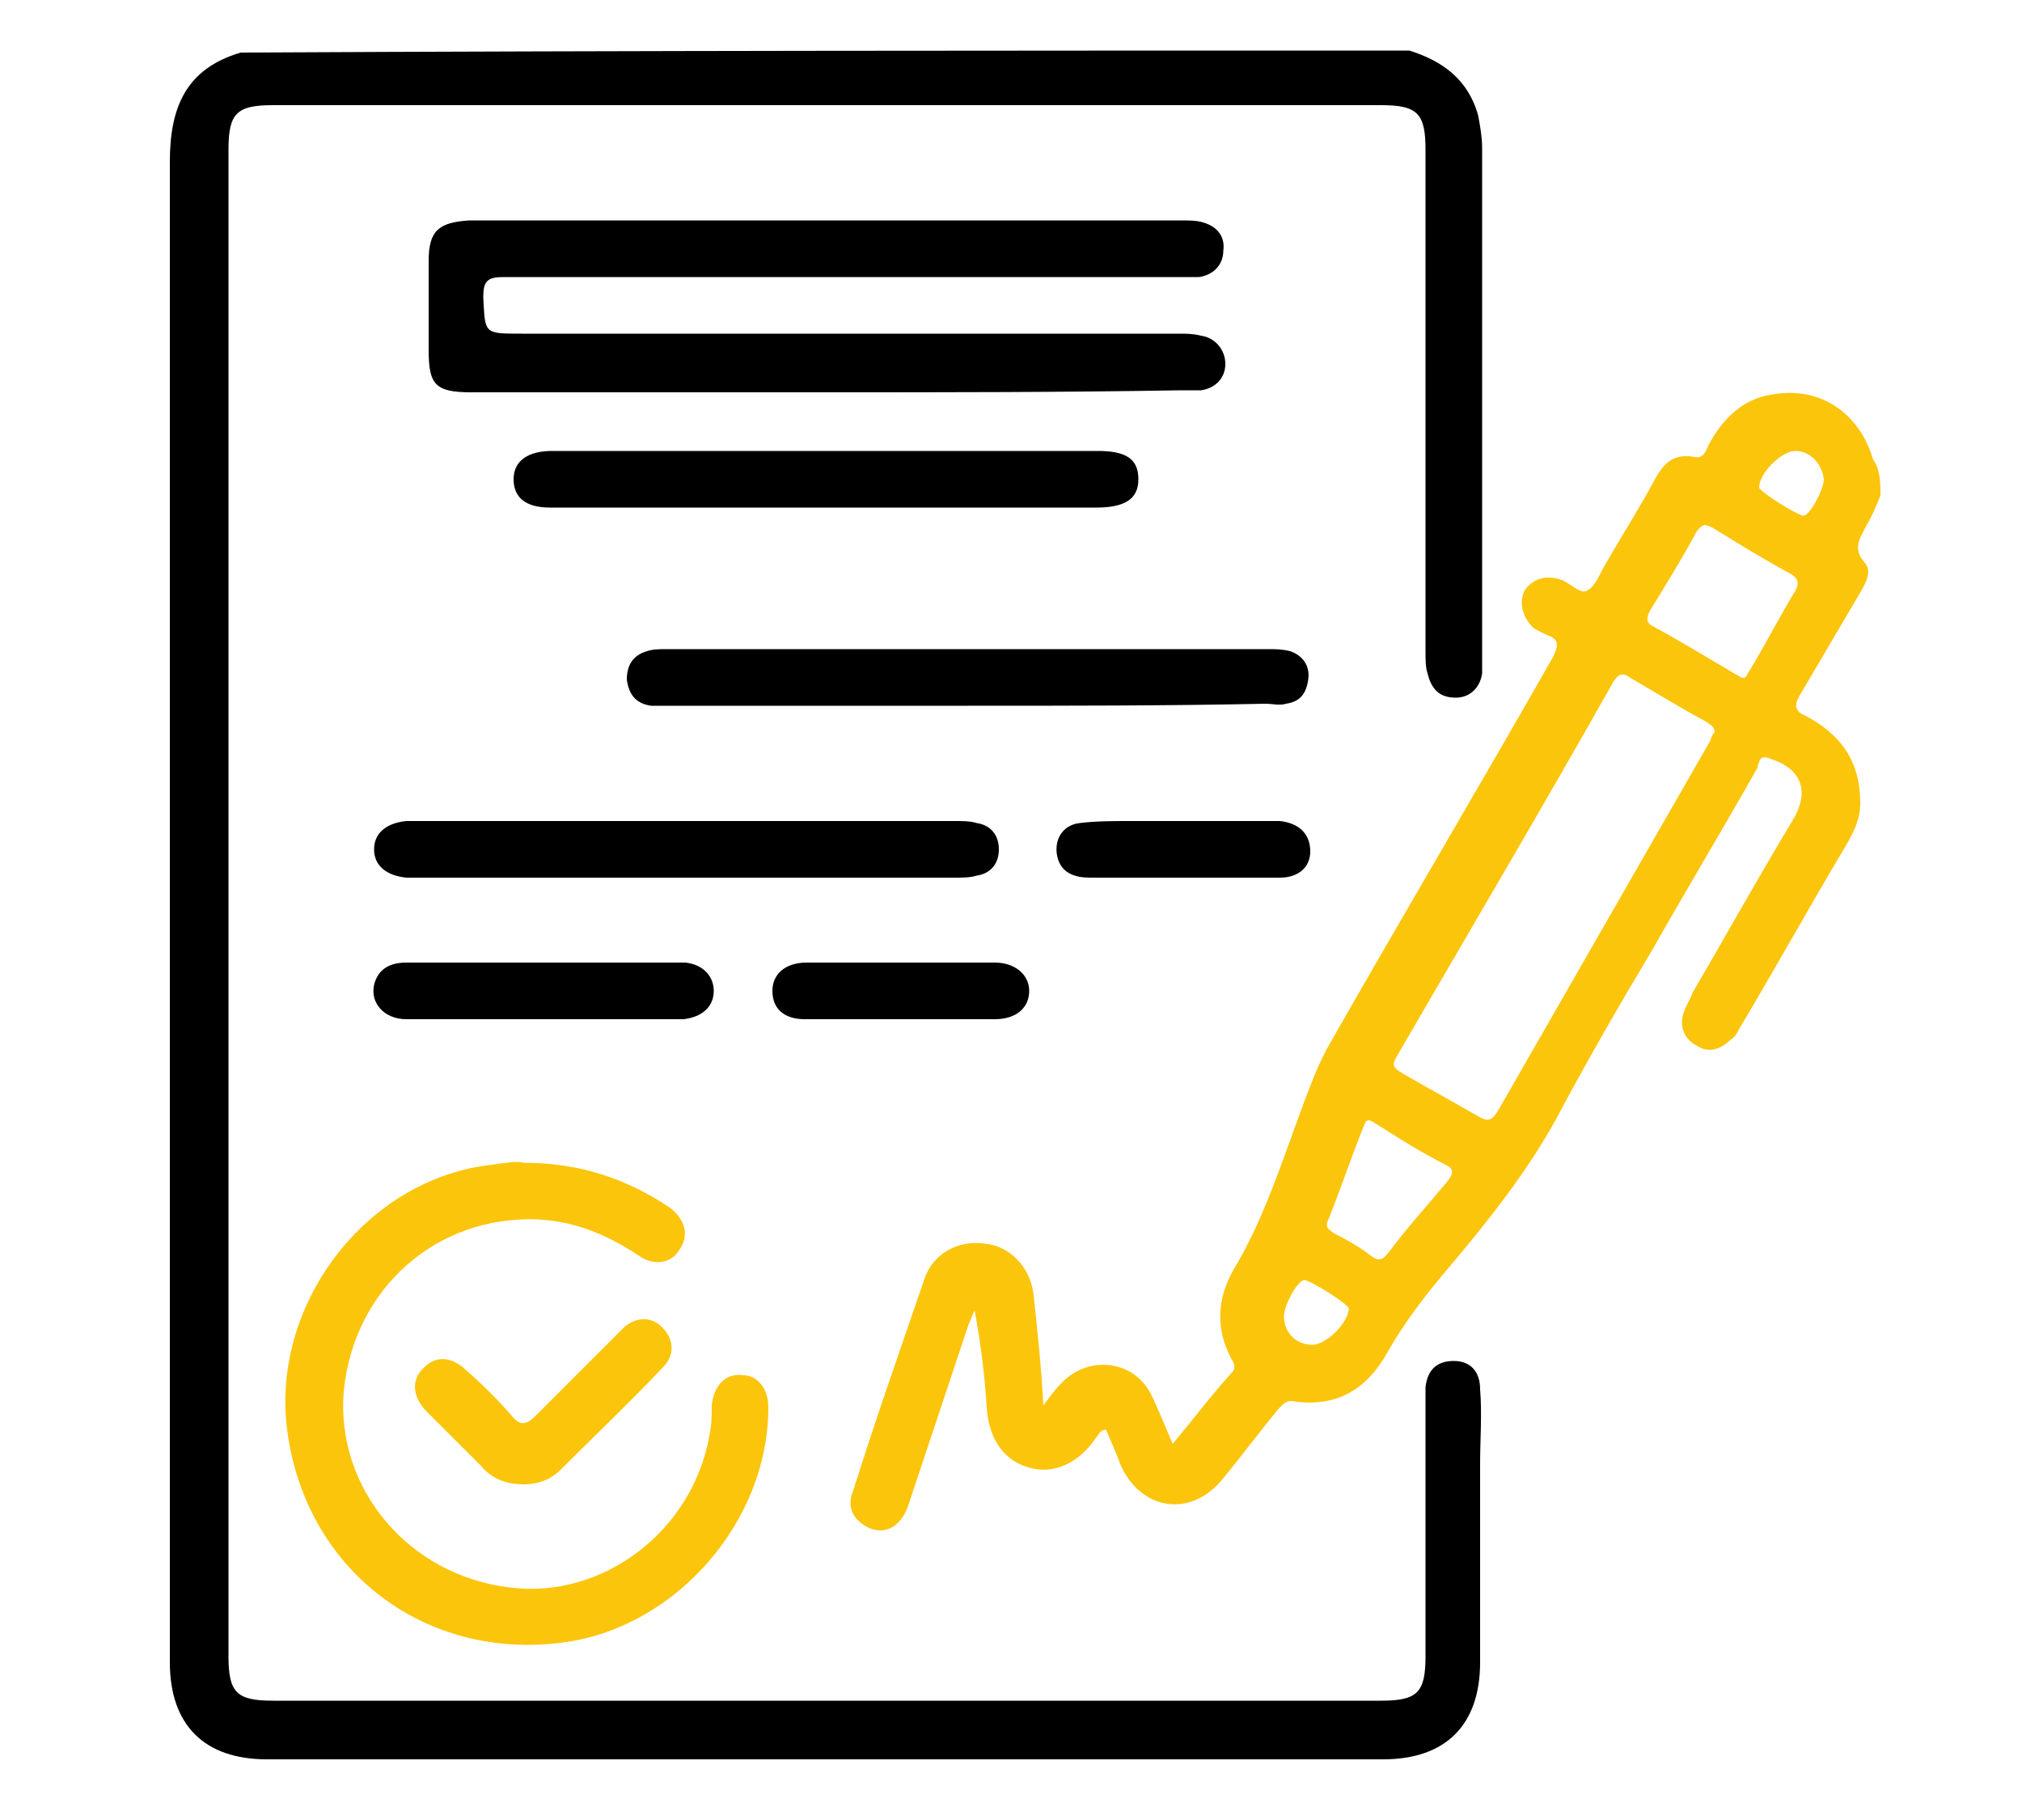 <?xml version="1.0" encoding="utf-8"?>
<!-- Generator: Adobe Illustrator 27.5.0, SVG Export Plug-In . SVG Version: 6.00 Build 0)  -->
<svg version="1.1" id="Layer_1" xmlns="http://www.w3.org/2000/svg" xmlns:xlink="http://www.w3.org/1999/xlink" x="0px" y="0px"
	 viewBox="0 0 100 90" style="enable-background:new 0 0 100 90;" xml:space="preserve">
<style type="text/css">
	.st0{display:none;}
	.st1{display:inline;}
	.st2{display:inline;fill:#FBC50C;}
	.st3{fill:#FBC50C;}
</style>
<g class="st0">
	<path class="st1" d="M38.5,54.5c1.3,3.5,3.7,6,6.2,8.5c0.8,0.8,1.6,1.8,2.2,2.8c0.2,0.3,0.3,0.5,0.7,0.5c1.1-0.1,2.3-0.1,3.5-0.1
		c0.5,0,0.7-0.1,0.7-0.7c0-2.7,0-5.4,0-8.1c0-0.5-0.2-0.7-0.7-0.7c-0.8,0-1.6,0-2.4,0c-2.7-0.2-4.6-2.5-4.6-5.1
		c0.1-2.6,2.2-4.8,4.8-4.8c2.8-0.1,4.9,1.8,5.2,4.5c0.1,0.8,0.1,1.5,0.1,2.3c0,0.5,0.1,0.8,0.7,0.7c0.8-0.1,1.9,0.2,2.4-0.1
		c0.5-0.4,0.2-1.5,0.2-2.3c0.1-2.7,1.8-4.8,4.2-5.1c2.5-0.4,4.7,1,5.6,3.2c1.1,3.1-1,6.4-4.3,6.7c-0.8,0.1-1.6,0-2.4,0
		c-0.4,0-0.7,0.1-0.6,0.6c0,2.8,0,5.5,0,8.3c0,0.4,0.2,0.6,0.6,0.6c1.2,0,2.4,0,3.5,0.1c0.3,0,0.4-0.1,0.6-0.3
		c1.1-1.9,2.8-3.4,4.3-5c3.6-3.7,5.5-8.2,5.3-13.3c-0.2-7.6-3.9-13.1-10.7-16.5c-0.3-0.1-0.6-0.3-0.9-0.4c0,0,0,0-0.2-0.2
		c0.5-0.5,1.1-0.9,1.6-1.5c0.4-0.4,0.7-0.1,0.9,0.1c5,2.5,8.6,6.3,10.4,11.6c2.8,8.2,1.1,15.6-4.8,21.9c-1.3,1.4-2.7,2.6-3.8,4.2
		c-0.3,0.5-0.3,0.8,0,1.2c1.3,1.8,1.2,4-0.3,5.7c-0.3,0.4-0.3,0.6,0,1c1.8,2.5,0.9,5.7-2,7c-0.4,0.2-0.6,0.4-0.6,0.8
		c-0.4,3.9-3,6.3-6.9,6.3c-1.3,0-2.6,0.1-3.9-0.1c-3.2-0.5-5.5-3-5.7-6.2c0-0.5-0.2-0.7-0.7-1c-2.8-1.2-3.7-4.5-1.9-7
		c0.3-0.4,0.4-0.6,0-1c-1.5-1.7-1.6-3.9-0.3-5.8c0.3-0.5,0.3-0.8,0-1.2c-0.8-1.2-1.7-2.2-2.8-3.2c-2-1.9-3.7-4-5-6.5
		c-0.3-0.5-0.3-0.8,0.2-1.2C37.5,55.5,37.9,55,38.5,54.5z M55.7,72.9c2.4,0,4.7,0,7.1,0c1.5,0,2.4-0.8,2.4-2.1
		c0-1.3-0.9-2.2-2.4-2.2c-4.8,0-9.5,0-14.3,0c-1.5,0-2.4,0.9-2.4,2.1c0,1.3,1,2.1,2.4,2.1C50.9,72.9,53.3,72.9,55.7,72.9z
		 M55.7,79.7C55.7,79.7,55.7,79.7,55.7,79.7c2.4,0,4.7,0,7.1,0c1.3,0,2.1-0.9,2.2-2.1c0-1.2-0.9-2.2-2.2-2.2c-4.7,0-9.4,0-14.1,0
		c-0.6,0-1.2,0.2-1.6,0.7c-0.6,0.7-0.8,1.5-0.4,2.3c0.3,0.8,1,1.3,1.9,1.3C50.9,79.7,53.3,79.7,55.7,79.7z M55.6,82.2
		c-1.7,0-3.3,0-5,0c-0.8,0-0.9,0.3-0.7,0.9c0.4,1.9,1.9,3.3,3.9,3.4c1.2,0.1,2.4,0.1,3.6,0c2-0.1,3.6-1.6,3.9-3.4
		c0.1-0.6,0-0.9-0.7-0.9C59,82.2,57.3,82.2,55.6,82.2z M57.3,61.3c0-0.8,0-1.5,0-2.3c0-2.4,0-2.4-2.5-2.4c-0.6,0-0.8,0.2-0.8,0.8
		c0,2.1,0,4.1,0,6.2c0,2.6,0,2.6,2.7,2.5c0.5,0,0.6-0.2,0.6-0.6C57.3,64.1,57.3,62.7,57.3,61.3z M61.4,54.2c0.5,0,0.9,0,1.4-0.1
		c1.2-0.2,2.2-1.3,2.1-2.5c0-1.2-1-2.3-2.1-2.4c-1.3-0.2-2.4,0.5-2.8,1.7c-0.2,0.5-0.2,1.1-0.2,1.7C59.8,54.2,59.8,54.2,61.4,54.2z
		 M50,54.2C50,54.2,50,54.2,50,54.2c0.4,0,0.8,0,1.2,0c0.3,0,0.4-0.1,0.4-0.4c0-0.9,0-1.8-0.1-2.6c-0.2-1.4-1.4-2.1-2.8-2
		c-1.2,0.2-2.2,1.2-2.2,2.5c0,1.3,0.9,2.4,2.3,2.5C49.1,54.2,49.6,54.2,50,54.2z"/>
	<path class="st2" d="M21.8,69.2c-0.9,0-1.5-0.3-2.1-0.9c-3.9-3.9-7.8-7.8-11.7-11.7c-1.4-1.4-1.3-3,0.2-4.5
		C22.4,37.9,36.6,23.7,50.8,9.6c2.3-2.3,4.7-4.7,7-7c1.5-1.5,3.1-1.5,4.6,0c3.7,3.7,7.5,7.5,11.2,11.2c1.7,1.7,1.7,3.2,0,4.9
		C62.5,29.7,51.3,40.8,40.2,51.9c-5.4,5.4-10.7,10.8-16.1,16.2C23.5,68.8,22.7,69.3,21.8,69.2z M19,53.3c0,0.3-0.3,0.7-0.7,0.9
		c-0.5,0.2-1,0.1-1.4-0.3C16,53,15,52,14,51c-0.5-0.5-0.7-0.6-1.2,0c-0.9,1-1.8,1.9-2.8,2.8c-0.6,0.6-0.6,0.9,0,1.5
		c3.7,3.6,7.3,7.3,11,11c0.6,0.6,0.9,0.6,1.5,0c16.4-16.4,32.8-32.9,49.3-49.3c0.6-0.6,0.5-0.9,0-1.5c-3.7-3.6-7.3-7.2-10.9-10.9
		c-0.6-0.6-1-0.6-1.6,0c-4.7,4.8-9.5,9.5-14.3,14.3c-0.5,0.5-0.6,0.8,0,1.4c1.6,1.5,3.2,3.1,4.8,4.7c0.7,0.7,0.6,1.7-0.2,2.1
		c-0.7,0.4-1.2,0.1-1.7-0.4c-1.6-1.6-3.3-3.2-4.9-4.9c-0.4-0.4-0.6-0.4-1,0c-1,1.1-2.1,2.2-3.2,3.2c-0.3,0.3-0.3,0.5,0,0.8
		c1,0.9,1.9,1.9,2.9,2.9c0.7,0.7,0.8,1.4,0.2,2c-0.5,0.5-1.3,0.4-1.9-0.2c-0.9-0.9-1.9-1.8-2.7-2.8c-0.4-0.4-0.7-0.5-1.1,0
		c-0.9,1-1.9,2-2.9,2.9c-0.5,0.4-0.6,0.7,0,1.2c1.6,1.5,3.2,3.2,4.8,4.7c0.7,0.7,0.7,1.3,0.3,1.9c-0.5,0.6-1.3,0.6-2-0.1
		c-1.6-1.6-3.3-3.2-4.9-4.9c-0.4-0.4-0.6-0.4-1,0c-1,1.1-2.1,2.1-3.2,3.2c-0.3,0.3-0.3,0.5,0,0.8c1,1,2,1.9,2.9,2.9
		c0.7,0.7,0.7,1.4,0.2,1.9c-0.5,0.5-1.3,0.4-1.9-0.2c-0.9-0.9-1.9-1.9-2.8-2.8c-0.3-0.4-0.6-0.5-1,0c-1,1.1-2.1,2.2-3.2,3.2
		c-0.4,0.4-0.3,0.6,0,0.9c1.6,1.6,3.2,3.2,4.8,4.8c0.2,0.2,0.5,0.5,0.6,0.9c0.1,0.6-0.1,1.1-0.6,1.4c-0.6,0.3-1.1,0.2-1.6-0.3
		c-1.6-1.6-3.3-3.3-4.9-5c-0.4-0.4-0.6-0.4-1,0c-1,1.1-2.1,2.1-3.2,3.2c-0.3,0.3-0.3,0.5,0,0.8c1,1,2,2,3,2.9
		C18.8,52.3,19.1,52.6,19,53.3z"/>
	<path class="st1" d="M82.1,70c0,0.6-0.2,0.9-0.7,1.2c-0.5,0.3-1,0.2-1.3-0.1c-1.5-1.4-2.9-2.8-4.3-4.3c-0.5-0.5-0.4-1.1,0.1-1.6
		c0.5-0.5,1.1-0.6,1.6-0.1c1.5,1.4,2.9,2.9,4.4,4.4C82.1,69.5,82.2,69.8,82.1,70z"/>
	<path class="st1" d="M80.1,27.1c0,0.4-0.2,0.7-0.5,1c-1.3,1.3-2.6,2.6-3.9,3.9c-0.7,0.6-1.3,0.7-1.9,0.1c-0.5-0.5-0.5-1.2,0.1-1.9
		c1.3-1.3,2.6-2.6,3.9-3.9c0.4-0.4,0.9-0.6,1.4-0.4C79.8,26.2,80,26.6,80.1,27.1z"/>
	<path class="st1" d="M84.3,47.7c0.9,0,1.8,0,2.7,0c0.8,0,1.2,0.4,1.3,1.2c0.1,0.7-0.5,1.3-1.3,1.3c-1.8,0-3.6,0-5.5,0
		c-0.8,0-1.3-0.6-1.3-1.3c0-0.7,0.5-1.2,1.4-1.2C82.5,47.7,83.4,47.7,84.3,47.7z"/>
	<path class="st2" d="M66.6,16.3c0,3.7-2.9,6.7-6.7,6.7c-3.7,0-6.6-3-6.7-6.6c0-3.7,3-6.7,6.6-6.7C63.6,9.6,66.6,12.6,66.6,16.3z
		 M60,20.5c2.3,0,4.1-1.9,4.1-4.2c0-2.3-1.9-4.2-4.2-4.2c-2.3,0-4.2,1.9-4.2,4.3C55.8,18.7,57.6,20.5,60,20.5z"/>
</g>
<g class="st0">
	<path class="st1" d="M8.4,48.1c0-9.9,0-19.7,0-29.6c0-1.2-0.1-2.4,0.2-3.5c0.6-2.9,2.4-5,4.8-6.6c3.1-2.1,6.7-2.9,10.3-3.2
		C25.1,5,26.4,5,27.8,5c17.8,0,35.5,0,53.3,0c0.3,0,0.6,0,1,0c1.4,0.1,2.2,0.8,2.2,2.2c0,4.4,0,8.9,0,13.3c0,1.4-0.9,2.2-2.1,2.2
		c-1.2,0-2.1-0.9-2.1-2.3c0-3.5,0-6.9,0-10.4c0-0.7-0.2-1-1-1c-17.5,0-34.9,0-52.4,0c-3.7,0-7.3,0.5-10.6,2.4
		c-1.1,0.6-2,1.4-2.7,2.4c-1.5,2.2-1,4.5,1.2,5.9c2.5,1.5,5.2,1.8,8,1.6c1.3-0.1,2.5-0.4,3.7-1c0.7-0.4,1.4-0.9,1.4-1.8
		c-0.1-0.9-0.9-1.3-1.6-1.6c-2.1-0.7-4.1-0.7-6,0.8c-1.1,0.9-2.3,0.8-3.1-0.2c-0.7-0.9-0.6-2.1,0.3-3c3.2-3,9.5-3.1,12.8,0
		c1.2,1.2,1.9,2.6,1.9,4.4c0,15.8,0,31.5,0,47.3c0,1.4-0.2,1.2,1.2,1.2c5.5,0,10.9,0,16.4,0c0.3,0,0.6,0,1,0c1,0.1,1.7,0.8,1.8,1.8
		c0.1,1-0.4,1.9-1.3,2.2c-0.5,0.2-0.9,0.2-1.4,0.2c-5.5,0-11,0-16.6,0c-1,0-1.1,0.3-1.1,1.2c0.1,2.5,0,5.1,0,7.6
		c0.1,3.1-1.4,5.1-4,6.4c-2.7,1.4-5.7,1.6-8.7,1.3c-2.9-0.3-5.6-1.1-7.9-3c-2.1-1.7-3.1-4-3-6.7c0.1-4.8,0-9.7,0-14.5
		C8.4,58.8,8.4,53.4,8.4,48.1z M12.6,23.7c0,0.5,0,0.9,0,1.3c0,13.9,0,27.8,0,41.7c0,4.1,0.1,8.3,0,12.4c0,1.7,0.8,2.8,2.2,3.7
		c1.5,0.9,3.1,1.3,4.8,1.5c2.2,0.2,4.5,0.2,6.6-0.8c1.1-0.5,1.7-1.3,1.7-2.6c-0.1-3.7-0.1-7.4-0.1-11c0-14.5,0-29.1,0-43.6
		c0-0.3,0-0.5,0-0.8c0-0.5-0.1-0.7-0.7-0.4c-2.9,1.1-6,1.2-9.1,0.7C16.2,25.3,14.4,24.6,12.6,23.7z"/>
	<path class="st2" d="M62.2,25.1c5.4,0,10.7,0,16.1,0c3.7,0,6,2.3,6,6c0,1.5,0,1.5,1.5,1.5c3.6,0,5.9,2.3,5.9,5.9c0,2.3,0,4.5,0,6.8
		c0,3-1.5,5-4.5,5.7c-7.1,1.7-14.3,3.4-21.4,5.1c-1.2,0.3-1.4,0.6-1.5,1.9c0,1,0,1.9,0,2.9c0,0.5,0.1,0.6,0.6,0.7
		c2.7,0.2,4.2,1.8,4.2,4.5c0,5.2,0,10.3,0,15.5c0,3.5-2.6,6.4-6,6.9c-3.4,0.5-6.7-1.7-7.6-5c-0.2-0.7-0.3-1.5-0.3-2.3c0-5,0-10,0-15
		c0-2.7,1.5-4.4,4.2-4.6c0.5,0,0.7-0.2,0.7-0.7c0-1.1,0-2.1,0-3.2c0-3,1.6-4.9,4.5-5.6c7.1-1.7,14.3-3.4,21.4-5.1
		c1.2-0.3,1.4-0.6,1.4-1.8c0-2.2,0-4.4,0-6.6c0-1.5-1.7-2.4-2.9-1.7c-0.3,0.2-0.2,0.4-0.2,0.7c0,0.8,0,1.5-0.1,2.3
		c-0.4,2.3-2.3,4.2-4.6,4.5c-0.5,0.1-1,0.1-1.4,0.1c-10.6,0-21.2,0-31.8,0c-3,0-5.2-1.5-5.9-4c-0.2-0.6-0.2-1.3-0.2-1.9
		c0-2.5,0-5,0-7.5c0-3.6,2.3-5.9,6-5.9C51.5,25.1,56.8,25.1,62.2,25.1z M62.2,29.3c-5.3,0-10.7,0-16,0c-1.4,0-1.8,0.4-1.8,1.8
		c0,2.4,0,4.7,0,7.1c0,1.6,0.4,1.9,1.9,1.9c10.6,0,21.3,0,31.9,0c1.5,0,1.9-0.4,1.9-1.9c0-2.3,0-4.7,0-7c0-1.6-0.4-2-2-2
		C72.8,29.3,67.5,29.3,62.2,29.3z M59.4,73.9C59.4,73.9,59.5,73.9,59.4,73.9c0,2.5,0,5.1,0,7.6c0,1.6,1.3,2.8,2.8,2.8
		c1.5,0,2.7-1.2,2.7-2.8c0-5,0-10,0-15.1c0-0.5-0.2-0.7-0.7-0.7c-1.4,0-2.7,0-4.1,0c-0.6,0-0.8,0.2-0.8,0.8
		C59.5,69,59.4,71.5,59.4,73.9z"/>
	<path class="st2" d="M84.3,63.6c0,1.9,0,3.8,0,5.8c0,1.8-0.8,2.6-2.6,2.6c-2.5,0-5,0-7.5,0c-1.1,0-2-0.7-2.2-1.7
		c-0.2-1,0.3-1.9,1.2-2.4c0.4-0.2,0.7-0.2,1.1-0.2c1.6,0,3.1,0,4.7,0c0.8,0,1-0.2,1-1c0-3.1,0-6.2,0-9.3c0-1.7,1.7-2.7,3.2-1.9
		c0.8,0.5,1.1,1.2,1.1,2.1C84.3,59.6,84.3,61.6,84.3,63.6z"/>
</g>
<g class="st0">
	<path class="st1" d="M44.5,1c0.6,0.4,1.2,1,1.7,1.5c6,6,12,12,18,18c1.2,1.2,1.3,2.1,0.5,2.9c-0.8,0.8-1.7,0.6-2.9-0.5
		C56,17.2,50.3,11.5,44.6,5.7c-0.4-0.4-0.7-0.6-1.2-0.1C32.7,16.4,21.9,27.1,11.2,37.9c-0.1,0.1-0.3,0.3-0.5,0.6c1,0,1.9-0.1,2.8,0
		c2.5,0.4,4.2-0.6,5.9-2.4c7.5-7.7,15.2-15.3,22.8-22.9c1.4-1.4,2.1-1.4,3.5,0c6.5,6.5,13,13,19.5,19.5c0.6,0.6,0.5,0.9,0,1.3
		c-0.6,0.5-1.1,1.6-1.8,1.6c-0.6,0-1.2-1-1.7-1.6c-5.7-5.7-11.4-11.4-17-17.1c-0.5-0.5-0.8-0.6-1.3,0c-7.9,8-15.9,15.9-23.8,23.8
		c-0.8,0.8-1.7,1.2-2.8,1.1c-1.4-0.1-2.9,0-4.4,0c-0.5,0-0.7,0.1-0.7,0.7c0,14,0,27.9,0,41.9c0,0.7,0.3,0.7,0.8,0.7
		c7.8,0,15.7,0,23.5,0c0.2,0,0.5,0,0.7,0c1.3,0,1.9,0.5,2.1,1.4c0.2,0.8-0.2,1.5-1.3,2c-9.3,0-18.7,0-28,0c-1-0.5-1.2-1.4-1.2-2.4
		c0-14.4,0-28.9,0-43.3c0-0.8-0.2-1.1-1-1c-1.1,0.2-1.9-0.2-2.4-1.2c0-0.3,0-0.7,0-1c0.4-0.5,0.8-1,1.2-1.4
		C17.9,26.3,29.8,14.4,41.7,2.5C42.3,2,42.8,1.4,43.4,1C43.8,1,44.1,1,44.5,1z"/>
	<path class="st2" d="M41.7,88.6c-1.5-1.1-1.6-2-0.3-3.3C57.3,69.4,73.1,53.5,89,37.6c1.3-1.3,2.3-1.2,3.3,0.3c0,16.5,0,32.9,0,49.4
		c-0.3,0.5-0.7,0.9-1.2,1.2C74.7,88.6,58.2,88.6,41.7,88.6z M88.9,42.6c-2.2,2.2-4.2,4.2-6.2,6.2c-0.3,0.3-0.2,0.4,0,0.7
		c0.4,0.3,0.7,0.7,1.1,1.1c0.8,0.9,0.9,1.9,0.2,2.6c-0.7,0.7-1.7,0.7-2.6-0.1c-0.4-0.3-0.7-0.7-1-1c-0.3-0.4-0.5-0.4-0.9,0
		c-0.9,1-1.8,1.9-2.8,2.8c-1.1,1.1-1.1,1.1,0,2.3c0.2,0.2,0.3,0.3,0.5,0.5c0.7,0.8,0.7,1.8,0,2.5c-0.7,0.6-1.6,0.6-2.4-0.1
		c-0.4-0.3-0.8-0.7-1.1-1.1c-0.4-0.5-0.7-0.4-1.1,0c-0.8,0.8-1.6,1.6-2.4,2.4c-0.4,0.5-1.3,0.9-1.2,1.4c0,0.5,0.8,0.9,1.2,1.4
		c0.1,0.1,0.2,0.2,0.2,0.3c0.7,0.8,0.7,1.7,0,2.4c-0.7,0.7-1.6,0.7-2.4,0c-0.5-0.4-0.9-0.8-1.3-1.3c-0.3-0.3-0.5-0.3-0.7,0
		c-0.9,0.9-1.8,1.8-2.7,2.7c-1.3,1.3-1.3,1.3,0,2.5c0.1,0.1,0.3,0.3,0.4,0.4c0.6,0.7,0.6,1.7,0,2.3c-0.6,0.7-1.6,0.7-2.4,0.1
		c-0.5-0.4-0.9-0.8-1.3-1.3c-0.3-0.3-0.5-0.3-0.8,0c-0.8,0.9-1.7,1.7-2.5,2.5c-0.4,0.5-1.3,0.8-1.2,1.4c0,0.5,0.8,0.9,1.2,1.4
		c0.1,0.1,0.2,0.2,0.2,0.3c0.7,0.8,0.6,1.7,0,2.4c-0.6,0.6-1.6,0.7-2.4,0c-0.4-0.4-0.8-0.8-1.2-1.2c-0.3-0.4-0.5-0.3-0.9,0
		c-1.8,1.8-3.7,3.7-5.5,5.5c-0.1,0.1-0.4,0.3-0.4,0.6c0.2,0,0.4,0,0.6,0c13.6,0,27.3,0,40.9,0c0.7,0,0.8-0.3,0.8-0.9
		c0-13.5,0-27.1,0-40.6C88.9,43.4,88.9,43.1,88.9,42.6z"/>
	<path class="st2" d="M31.9,71.6c0-1.9,0.7-3.5,2-4.9c1.8-1.8,3.7-3.7,5.5-5.5c8-8,16-16,24.1-24.1c2-2,3.9-3.9,5.8-5.9
		c0.5-0.5,1.1-0.9,1.8-1.1c3.6-1.3,7.1-2.6,10.7-3.9c0.7-0.3,1.4-0.4,2,0.1c0.6,0.5,0.8,1.2,0.5,1.9c-1.4,3.8-2.8,7.7-4.2,11.5
		c-0.1,0.4-0.4,0.7-0.7,1c-4.2,4.2-8.4,8.4-12.6,12.6c-0.6,0.6-1.2,0.9-2,0.6c-0.6-0.2-1-0.7-1.1-1.4C63.6,52,64,51.5,64.5,51
		c3.6-3.6,7.3-7.3,11-10.9c0.5-0.5,0.6-0.8,0-1.3c-1.3-1.2-2.6-2.5-3.8-3.8c-0.4-0.4-0.6-0.5-1.1,0C60.5,45,50.5,55.1,40.4,65.1
		c-0.4,0.4-0.4,0.7,0,1.1c1.3,1.3,2.6,2.6,3.9,3.9c0.4,0.4,0.6,0.4,1.1,0c3.3-3.3,6.6-6.7,10-10c0.4-0.4,0.7-0.7,1.2-0.8
		c0.7-0.2,1.3,0,1.7,0.6c0.4,0.6,0.5,1.2,0.1,1.8c-0.1,0.2-0.3,0.5-0.5,0.7c-4.7,4.7-9.3,9.3-14,14c-2.8,2.8-6.8,2.9-9.7,0.4
		C32.7,75.4,32,73.6,31.9,71.6z M35.4,71.5c0,1.9,1.3,3.3,3,3.6c1.7,0.3,2.8-0.7,3.9-1.8c0.3-0.3,0-0.4-0.1-0.5
		c-1.4-1.4-2.9-2.9-4.3-4.3c-0.2-0.2-0.3-0.4-0.6-0.1C36.3,69.2,35.3,70.1,35.4,71.5z M79.9,30.6c-1.9,0.7-3.6,1.3-5.3,1.9
		c-0.2,0.1-0.3,0.2-0.1,0.4c1.1,1.1,2.1,2.1,3.3,3.3C78.5,34.3,79.2,32.6,79.9,30.6z"/>
	<path class="st1" d="M32.1,57.8c0,2.1,0,4.2,0,6.3c0,1.5-0.6,2.1-2.1,2.1c-4.3,0-8.5,0-12.8,0c-1.5,0-2.1-0.6-2.1-2.1
		c0-4.3,0-8.5,0-12.8c0-1.5,0.6-2.1,2.1-2.1c4.3,0,8.5,0,12.8,0c1.5,0,2.1,0.6,2.1,2.1C32.1,53.5,32.1,55.7,32.1,57.8z M28.7,57.8
		c0-1.5,0-3,0-4.5c0-0.5-0.1-0.7-0.6-0.7c-3,0-6,0-9,0c-0.5,0-0.7,0.1-0.7,0.7c0,3,0,6,0,9c0,0.5,0.1,0.7,0.6,0.6c3,0,6,0,9.1,0
		c0.5,0,0.6-0.1,0.6-0.6C28.7,60.8,28.7,59.3,28.7,57.8z"/>
	<path class="st1" d="M35.4,63.7c0-0.5,0-0.8,0-1c0-5.8,0-11.6,0-17.4c0-1.7,0.6-2.3,2.3-2.3c4.2,0,8.3,0,12.5,0c0.3,0,0.7,0,1,0.1
		c0.8,0.2,1.3,0.9,1.3,1.6c0,0.7-0.5,1.4-1.3,1.6c-0.3,0.1-0.7,0.1-1,0.1c-3.5,0-7.1,0-10.6,0c-0.7,0-0.8,0.2-0.8,0.8
		c0,4.1,0,8.2,0,12.3c0,0.5-0.1,0.9-0.5,1.2C37.4,61.7,36.5,62.6,35.4,63.7z"/>
	<path class="st1" d="M50.4,33.3c0,3.5-3,6.5-6.5,6.5c-3.6,0-6.5-3-6.5-6.6c0.1-3.5,3-6.5,6.5-6.4C47.5,26.9,50.4,29.8,50.4,33.3z
		 M43.9,30.2c-1.7,0-3,1.4-3,3.1c0,1.7,1.4,3.1,3.1,3.1c1.7,0,3-1.4,3-3.1C47,31.6,45.6,30.2,43.9,30.2z"/>
	<path class="st1" d="M59.5,56.7c0-0.9,0.8-1.7,1.7-1.7c0.9,0,1.7,0.8,1.7,1.7c0,0.9-0.8,1.7-1.7,1.7C60.2,58.4,59.5,57.6,59.5,56.7
		z"/>
	<path class="st1" d="M69.4,26.4c0,0.9-0.8,1.7-1.7,1.7c-0.9,0-1.7-0.8-1.7-1.7c0-0.9,0.8-1.7,1.7-1.7
		C68.6,24.8,69.4,25.5,69.4,26.4z"/>
	<path class="st2" d="M83.8,68.7c0,3,0,6,0,9.1c0,1.6-0.6,2.2-2.2,2.2c-6.1,0-12.2,0-18.3,0c-0.9,0-1.6-0.2-2-1.1
		c-0.4-0.9,0-1.5,0.6-2.1c6.2-6.2,12.4-12.4,18.7-18.7c0.6-0.6,1.3-1,2.1-0.6c0.9,0.4,1.1,1.1,1.1,2C83.8,62.6,83.8,65.6,83.8,68.7z
		 M80.4,63.6c-4.3,4.3-8.7,8.7-13,13c4.1,0,8.3,0,12.5,0c0.6,0,0.5-0.4,0.5-0.7c0-3.1,0-6.2,0-9.3C80.4,65.5,80.4,64.5,80.4,63.6z"
		/>
</g>
<g class="st0">
	<path class="st1" d="M28.7,16.1c2.4-1.8,4.6-3.5,6.8-5.3c3.2-2.5,6.4-4.9,9.6-7.4c2.4-1.9,5.6-2,8.1-0.2c4.8,3.6,9.5,7.2,14.2,10.8
		c0.4,0.3,0.4,0.5,0.1,0.8c-0.5,0.5-0.9,1.4-1.4,1.4c-0.5,0.1-1.1-0.7-1.7-1.1C60.2,12.1,56.1,9,52,5.8c-1.9-1.5-3.6-1.5-5.5,0
		c-5.7,4.4-11.5,8.7-17.1,13.3c-4,3.3-8.2,6.5-12.3,9.7c-2.4,1.8-4.8,3.5-7.2,5.3C9.5,34.4,9.2,34.6,9,35c-0.4,0.8-0.3,1.7,0.4,2.3
		c0.7,0.6,1.6,0.7,2.5,0c2.7-2.1,5.4-4.2,8.1-6.2C29.3,24,38.7,16.8,48.1,9.6c1.1-0.9,1.5-0.9,2.6,0c4.1,3.1,8.1,6.2,12.2,9.3
		c0.5,0.4,0.6,0.6,0.1,1.1c-1.3,1.5-1.3,1.5-2.9,0.3c-3.3-2.6-6.7-5.1-10-7.7c-0.5-0.4-0.8-0.5-1.4,0c-11.2,8.6-22.4,17.2-33.6,25.8
		c-0.5,0.4-0.6,0.7-0.6,1.3c0,15.3,0,30.5,0,45.8c0,0.8,0.2,1,1,1c22.6,0,45.3,0,67.9,0c0.8,0,1-0.2,1-1c0-15.2,0-30.4,0-45.6
		c0-0.6-0.2-1-0.6-1.3c-4-3.1-8-6.2-12-9.3c-0.6-0.5-0.6-0.7,0-1.2c1.4-1.2,1.4-1.2,2.9-0.1c4.1,3.2,8.2,6.3,12.2,9.5
		c0.7,0.5,1.4,0.8,2.3,0.4c0.7-0.3,1-1,1-1.7c0-0.8-0.5-1.3-1.1-1.8c-2.2-1.7-4.4-3.4-6.6-5.1c-1.9-1.5-3.8-3-5.8-4.4
		c-0.4-0.3-0.6-0.5-0.1-0.9c1.6-1.3,1.5-1.4,3.2-0.1c3.6,2.8,7.3,5.6,10.9,8.4c1.6,1.2,2.4,2.8,2.1,4.8c-0.3,2.3-2.5,4.1-4.8,3.8
		c-0.8-0.1-0.8,0.2-0.8,0.8c0,4,0,8,0,12c0,11.2,0,22.3,0,33.5c0,1.7-0.4,2-2.1,2c-23.8,0-47.5,0-71.3,0c-1.7,0-2-0.4-2-2.1
		c0-15.2,0-30.3,0-45.5c0-0.7-0.1-1-0.9-0.9c-2,0.1-3.8-1.1-4.5-3c-0.7-1.9-0.1-4,1.6-5.3c1.8-1.4,3.5-2.8,5.3-4.1
		c0.5-0.4,0.7-0.8,0.7-1.4c0-4.8,0-9.6,0-14.5c0-0.8-0.2-1-1-1c-1.5,0.1-1.9-0.4-1.9-1.9c0-1.7,0-3.4,0-5.2c0-1.4,0.5-1.9,1.8-1.9
		c5.5,0,10.9,0,16.4,0c1.3,0,1.8,0.4,1.8,1.8c0,1.8,0,3.6,0,5.3c0,1.4-0.3,1.8-1.7,1.8c-0.5,0-0.6,0.2-0.6,0.6
		C28.7,13.3,28.7,14.6,28.7,16.1z M16.6,25.5c3.1-2.4,6.1-4.7,9-7c0.3-0.2,0.4-0.6,0.4-0.9c0-1.8,0-3.6,0-5.3c0-0.6-0.1-0.8-0.7-0.7
		c-2.6,0-5.3,0-7.9,0c-0.7,0-0.8,0.2-0.8,0.8c0,2.4,0,4.8,0,7.2C16.6,21.4,16.6,23.3,16.6,25.5z M21,8.7c2.2,0,4.4,0,6.6,0
		c0.5,0,0.7-0.1,0.7-0.7c0-0.7-0.1-1.3,0-2c0.1-0.7-0.2-0.9-0.9-0.9c-3.6,0-7.3,0-10.9,0c-0.9,0-2.1-0.4-2.6,0.2
		c-0.5,0.6-0.1,1.7-0.2,2.6c0,0.6,0.2,0.7,0.7,0.7C16.7,8.6,18.8,8.7,21,8.7z"/>
	<path class="st1" d="M44.7,40.6c-0.2,0.8-0.4,1.5-0.6,2.3c-0.1,0.5-0.4,0.5-0.8,0.5c-2.3,0-4.6,0-6.8,0c-3.4,0-6.7,0-10.1,0
		c-2,0-3,1-3,2.9c0,3.7,0,7.3,0,11c0,0.6,0.2,0.8,0.8,0.8c2.7,0,2.8,0,2.7,2.8c0,0.6,0.1,0.8,0.8,0.8c6,0,12.1,0,18.1,0
		c0.6,0,0.9-0.2,0.8-0.8c0,0,0-0.1,0-0.1c0-2.8,0-2.8,2.9-2.8c0.7,0,0.9-0.2,0.9-0.9c0-3.1,0-6.3,0-9.4c0-0.6,0.2-0.9,0.8-1
		c2-0.6,2-0.7,2,1.4c0,3,0,6.1,0,9.1c0,0.6,0.2,0.8,0.8,0.8c2.5,0,2.6,0.1,2.6,2.6c0,5.1,0,10.2,0,15.2c0,1.4-0.4,1.8-1.8,1.8
		c-1.1,0-2.2,0-3.2,0c-0.5,0-0.7,0.2-0.6,0.7c0,1.3,0,2.6,0,3.9c0,1.2-0.5,1.6-1.7,1.7c-1.9,0-3.7,0-5.6,0c-1.3,0-1.7-0.5-1.7-1.8
		c0-1.3,0-2.5,0-3.8c0-0.5-0.1-0.7-0.7-0.7c-3,0-6,0-9,0c-0.5,0-0.7,0.2-0.6,0.7c0,1.3,0,2.6,0,3.9c0,1.2-0.5,1.6-1.6,1.7
		c-1.9,0-3.7,0-5.6,0c-1.3,0-1.7-0.5-1.7-1.8c0-1.3,0-2.5,0-3.8c0-0.5-0.1-0.7-0.7-0.7c-1.1,0-2.2,0-3.2,0c-1.2,0-1.7-0.5-1.7-1.7
		c0-5.5,0-10.9,0-16.4c0-1.2,0.5-1.7,1.7-1.7c1.9,0,1.9,0,1.9-2c0-3.2,0-6.4,0-9.6c0-3.6,2.2-5.8,5.8-5.8c5.8,0,11.5,0,17.3,0
		C44,40.6,44.3,40.6,44.7,40.6z M36.7,75c5.4,0,10.9,0,16.3,0c0.5,0,0.9,0,0.9-0.7c0-4.3,0-8.6,0-12.9c0-0.6-0.2-0.7-0.7-0.7
		c-1,0-2,0-3.1,0c-0.6,0-0.7,0.1-0.7,0.7c0,2.4,0,4.7,0,7.1c0,1.6-0.4,2-1.9,2c-7.1,0-14.2,0-21.3,0c-1.5,0-1.9-0.4-1.9-1.9
		c0-2.4,0-4.7,0-7.1c0-0.6-0.2-0.8-0.8-0.8c-1,0-1.9,0.1-2.9,0c-0.7,0-0.8,0.2-0.8,0.8c0,4.2,0,8.4,0,12.5c0,0.8,0.3,0.9,1,0.9
		C26.1,75,31.4,75,36.7,75z M36.7,67.8c3.1,0,6.1,0,9.2,0c0.6,0,0.9-0.1,0.8-0.8c0-0.6-0.1-1.2,0-1.8c0.1-0.7-0.2-0.9-0.9-0.9
		c-5.4,0-10.9,0-16.3,0c-0.8,0-1.9-0.4-2.4,0.2c-0.4,0.5-0.1,1.6-0.2,2.4c-0.1,0.7,0.3,0.8,0.9,0.8C30.8,67.8,33.7,67.8,36.7,67.8z
		 M28.9,79.5c0-1.7,0-1.7-1.7-1.7c0,0-0.1,0-0.1,0c-1.7,0-1.7,0-1.7,1.7c0,1.8,0,1.8,1.8,1.8C28.9,81.3,28.9,81.3,28.9,79.5z
		 M46.4,77.7c-1.7,0-1.7,0-1.7,1.7c0,0,0,0.1,0,0.1c0,1.7,0,1.7,1.7,1.7c1.8,0,1.8,0,1.8-1.8C48.2,77.7,48.2,77.7,46.4,77.7z"/>
	<path class="st1" d="M75.1,67c0,2.9,0,5.8,0,8.8c0,0.6,0.2,0.8,0.8,0.8c0.6,0,1.2-0.1,1.8,0.2c1,0.5,1.5,1.2,1.5,2.3
		c0,0.9,0,1.8,0,2.7c-0.1,1.5-1.1,2.5-2.6,2.5c-3.8,0-7.7,0-11.5,0c-1.5,0-2.5-1-2.5-2.5c0-0.9,0-1.8,0-2.7c0.1-1.6,1-2.5,2.6-2.6
		c1.5,0,1.5,0,1.5-1.5c0-5.5,0-11,0-16.6c0-0.8-0.1-1.1-1-1c-1.4,0.1-2.8,0-4.2,0c-1.4,0-1.9-0.8-1.4-2.1c1.9-4.7,3.8-9.3,5.6-14
		c0.3-0.7,0.8-1.1,1.5-1.1c2.4,0,4.7,0,7.1,0c0.8,0,1.3,0.4,1.6,1.1c1.9,4.6,3.7,9.2,5.6,13.9c0.5,1.3,0,2.1-1.4,2.1
		c-0.6,0-0.6,0.3-0.6,0.8c0,3.4,0,6.8,0,10.3c0,0.6-0.1,1.2-0.7,1.5c-0.9,0.5-2-0.2-2-1.3c0-1.9,0-3.7,0-5.6c0-1.6,0-3.3,0-4.9
		c0-0.8-0.4-0.7-0.9-0.7c-0.5,0-0.9-0.1-0.9,0.7C75.1,61.1,75.1,64,75.1,67z M70.7,54.8c2.3,0,4.6,0,6.8,0c0.5,0,0.8,0,0.5-0.7
		c-1.4-3.5-2.9-7-4.2-10.5C73.7,43.2,73.5,43,73,43c-1.5,0-3,0-4.5,0c-0.4,0-0.6,0.1-0.8,0.5c-1.4,3.5-2.8,7-4.3,10.5
		c-0.2,0.6-0.1,0.7,0.5,0.7C66.2,54.7,68.5,54.8,70.7,54.8z M72.4,67.1c0-2.5,0-5,0-7.4c0-2.1,0-2.1-2.1-2.1c-0.7,0-0.9,0.2-0.9,0.9
		c0,5.3,0,10.6,0,16c0,2.2,0,2.2,2.2,2.2c0.6,0,0.8-0.2,0.8-0.8C72.3,72.8,72.4,69.9,72.4,67.1z M70.9,81.5c1.4,0,2.7,0,4.1,0
		c1.7,0,1.4,0.3,1.5-1.5c0-0.7-0.2-0.9-0.9-0.9c-2.9,0-5.8,0-8.6,0c-1.6,0-1.6,0-1.6,1.6c0,0.6,0.2,0.8,0.7,0.7
		C67.6,81.5,69.2,81.5,70.9,81.5z"/>
	<path class="st2" d="M89.4,8.4c0,2-0.8,3.6-2.3,4.9c-4.5,4-9,8-13.6,12c-3.8,3.4-7.6,6.9-11.5,10.3c-0.4,0.4-0.5,0.7-0.5,1.3
		c0.2,3.4-2,6.4-5.3,7.4c-3.3,0.9-6.7,1.8-9.9,3.2c-1.1,0.5-2.1-0.3-1.9-1.5c0.5-3.7,1.3-7.3,2.6-10.9c1.3-3.4,3.8-5.2,7.4-5.2
		c0.5,0,0.8-0.3,1.1-0.7c4.1-4.5,8.1-9,12.2-13.6c3.4-3.8,6.8-7.7,10.3-11.5c2.8-3,7-3.1,9.7-0.1C88.9,5.4,89.4,6.8,89.4,8.4z
		 M57.9,30.9c0.8,0.5,1.6,1,2.1,1.8c0.5,0.8,0.8,0.5,1.3,0.1c5.6-5,11.2-10,16.8-15c2.5-2.2,4.9-4.4,7.4-6.6C86.7,10,87,8.4,86.4,7
		c-0.7-1.5-2.2-2.4-3.8-2.2c-1.1,0.1-1.9,0.7-2.6,1.5c-3.9,4.4-7.8,8.8-11.7,13.2c-1.7,1.9-3.5,3.8-5.3,5.8
		C61.3,27,59.6,28.9,57.9,30.9z M47.6,44.1c1.3-0.5,2.5-1,3.7-1.3c1.4-0.4,2.9-0.7,4.3-1.2c2.2-0.6,3.4-2.5,3.3-4.9
		c-0.1-2-1.5-3.5-3.6-4c-2-0.4-4.2,0.6-5.1,2.5C48.8,38,48.2,41,47.6,44.1z"/>
	<path class="st2" d="M45.6,30.4c0,0.6-0.2,1-0.7,1.2c-2.5,1-4.1,2.7-5.2,5.1c-0.5,1.1-1.9,1.1-2.4,0c-1-2.4-2.7-4.1-5.2-5.1
		c-1-0.4-1-1.9,0-2.3c2.5-1.1,4.1-2.8,5.2-5.2c0.4-1,1.9-1,2.3,0c1,2.5,2.8,4.2,5.2,5.2C45.4,29.4,45.6,29.9,45.6,30.4z M38.5,33.2
		c0.5-1.4,1.5-2.2,2.8-2.9c-1.5-0.4-2.2-1.5-2.9-2.9c-0.5,1.6-1.5,2.4-2.9,3C37,31,38,31.8,38.5,33.2z"/>
	<path class="st2" d="M36.3,59.1c-0.5,0-1-0.2-1.2-0.7c-0.8-2.2-2.4-3.6-4.5-4.6c-1.2-0.5-1.1-2,0.1-2.4c2.1-0.8,3.5-2.3,4.4-4.4
		c0.5-1.2,1.8-1.2,2.5-0.1c0,0,0.1,0.1,0.1,0.2c0.8,2,2.2,3.4,4.2,4.3c1.3,0.6,1.3,1.8,0,2.6c0,0,0,0-0.1,0c-2,0.8-3.3,2.2-4.2,4.2
		C37.4,58.7,37,59.1,36.3,59.1z M38.8,52.6c-1.3-0.4-1.9-1.2-2.5-2.4c-0.4,1.3-1.2,2-2.4,2.4c1.2,0.5,2,1.2,2.4,2.4
		C36.9,53.8,37.7,53.1,38.8,52.6z"/>
</g>
<g class="st0">
	<path class="st1" d="M5.2,77.2c0.4-0.5,1-0.8,1.6-0.9c3.4-1,6.8-1.9,10.1-2.9c3.4-1,6.6-0.5,9.6,1.4c3.8,2.5,7.7,4.9,11.5,7.4
		c2.3,1.5,4.6,1.9,7.3,1.4c5.7-1.2,11.4-2.2,17.1-3.3c1.4-0.3,2.7-0.8,3.8-1.8c1.1-1,2.3-2,3.4-2.9c0.8-0.6,1.5-0.6,2.1,0
		c0.6,0.6,0.5,1.4-0.3,2.1c-1.3,1.2-2.7,2.3-4.1,3.5c-1.1,0.9-2.3,1.5-3.6,1.7c-6.2,1.2-12.5,2.4-18.7,3.6c-2.8,0.5-5.5-0.1-7.9-1.6
		c-3.9-2.5-7.8-5-11.6-7.5c-2.5-1.7-5.1-2-7.9-1.2c-3.3,1-6.7,1.9-10,2.9c-0.9,0.3-1.7,0.2-2.3-0.6C5.2,77.9,5.2,77.6,5.2,77.2z"/>
	<path class="st2" d="M96.2,35.1c-0.2,0.8-0.3,1.6-0.5,2.4c-1.9,7.6-9.1,13-16.9,12.7c-0.7,0-1-0.2-0.9-0.9c0-0.6-0.4-1.3,0-1.7
		c0.3-0.3,1-0.1,1.6-0.1c7.4-0.1,13.6-5.9,14.1-13.2c0.5-7.4-4.7-13.9-12.1-15c-6.4-1-12.7,2.6-15.2,8.6c-0.3,0.8-0.6,0.8-1.2,0.4
		c-1.5-1-1.6-1-0.7-2.6c3.5-6.6,10.7-10.2,18-8.9C89.5,18,95,23.8,96,31c0,0.2,0.1,0.3,0.2,0.5C96.2,32.7,96.2,33.9,96.2,35.1z"/>
	<path class="st1" d="M5.2,59.3c0.3-0.6,0.8-0.9,1.5-1c3.5-0.7,7.1-1.3,10.6-2c1-0.2,1.7,0.2,1.9,1c0.2,0.8-0.4,1.4-1.4,1.6
		c-3.5,0.7-7,1.3-10.5,2c-0.9,0.2-1.5,0-2.1-0.8C5.2,59.8,5.2,59.5,5.2,59.3z"/>
	<path class="st1" d="M33.9,37.4c-0.7,1.1-1.4,2.1-1.9,3.2c-1.9,4-2.7,8.1-2.2,12.5c0,0.3-0.1,0.8,0.5,0.7c2.5-0.5,4.9-0.1,7.3,0.8
		c0-2.3,0-4.5,0-6.7c0-0.6,0.2-1.4-0.1-1.8c-0.3-0.5-1.1-0.1-1.8-0.2c-0.9-0.1-1.5-0.6-1.4-1.4c0-0.8,0.5-1.3,1.5-1.3
		c2.1,0,4.3,0,6.4,0c0.9,0,1.5,0.5,1.5,1.3c0,0.8-0.5,1.3-1.4,1.3c-0.6,0.1-1.4-0.3-1.8,0.2c-0.4,0.5-0.1,1.3-0.1,1.9
		c0,2.5,0,5.1,0,7.6c0,0.4,0,0.7,0.3,1c0.9,0.9,1.7,1.8,2.6,2.7c1.5,1.6,3.2,2.9,5.1,3.9c2.2,1.3,4.5,2.7,6.7,4
		c1.6,0.9,2.7,2.2,3,4.1c0.1,0.5,0.3,0.5,0.6,0.4c1.5-0.2,2.9-0.6,4.1-1.7c1.2-1.1,2.5-2,3.8-2.9c3.3-2.1,5.2-5.3,6.5-8.8
		c4.9-13.5-3.9-28-18.2-29.9c-1.1-0.1-2.2-0.3-3.4-0.2c-1.1,0.1-2.2,0.2-3.4,0.3c0.4-0.9,0.8-1.7,1.1-2.5c0.2-0.4,0.5-0.3,0.8-0.4
		c7.8-0.6,14.4,2,19.8,7.5c4.7,4.7,7,10.5,7.2,17.2c0.1,3.8-0.7,7.3-2.2,10.7c-0.1,0.2-0.2,0.4-0.3,0.6c0.2,0.2,0.4,0.1,0.6,0.1
		c2.3-0.1,4.2,1.1,5.1,3.1c0.9,2.1,0.5,4.5-1.2,6c-0.9,0.8-1.8,1.6-2.7,2.3c-0.7,0.6-1.5,0.5-2,0c-0.5-0.6-0.4-1.4,0.3-2
		c0.8-0.7,1.5-1.3,2.3-2c1.2-1.1,1.4-2.7,0.5-3.9C76.5,64.1,75,64,73.7,65c-3.2,2.4-6.4,4.7-9.6,7.2c-1.4,1.1-2.8,1.8-4.6,1.9
		c-0.1,0-0.2,0-0.3,0c-1.1,0.2-1.9,0.5-2.6,1.5c-1.5,2.1-4.4,2.5-6.7,1.3c-3.1-1.7-6.2-3.4-9.2-5.1c-1.4-0.8-2.9-1.3-4.6-1.2
		c-1,0.1-1.6-0.5-1.6-1.2c0-0.8,0.6-1.4,1.6-1.4c2-0.1,3.9,0.4,5.6,1.3c3.1,1.7,6.2,3.4,9.2,5.1c1.6,0.9,3.2,0.5,4-0.9
		c0.9-1.5,0.4-3.1-1.1-4c-1.9-1.2-3.8-2.3-5.8-3.4c-3.1-1.7-5.8-3.9-8.1-6.5c-2.5-2.8-5.6-3.8-9.2-3.1c-1.7,0.3-3.3,0.6-5,0.9
		c-0.5,0.1-0.9,0.2-1.4,0.3c-0.9,0.1-1.5-0.3-1.7-1.1c-0.1-0.7,0.4-1.4,1.3-1.5c0.9-0.2,1.7-0.4,2.6-0.5c0.6-0.1,0.7-0.3,0.6-0.9
		c-0.7-5.5,0.4-10.7,3.1-15.6c0.3-0.6,0.7-0.9,1.4-0.7c0.3,0.1,0.7,0,1.1,0C33,37.4,33.4,37.4,33.9,37.4z"/>
	<path class="st2" d="M49.4,18.9c0,9.5-6.5,16.6-15.4,17.6c-8.2,0.9-16.2-5.1-17.9-13.3c-2-9.7,4.6-18.9,14.5-20.1
		c5.3-0.6,9.9,1,13.7,4.7c0.7,0.7,0.8,1.3,0.3,1.9c-0.5,0.6-1.4,0.5-2-0.1c-3.1-2.9-6.8-4.2-11-4c-6.3,0.4-12.1,5.6-13,11.9
		c-1.1,7.9,3.8,14.8,11.7,16.3c7.6,1.5,15.4-4.2,16.4-11.8c0.3-2.5,0.1-4.9-0.8-7.2c-0.3-0.7-0.2-1.3,0.4-1.8
		c0.7-0.5,1.4-0.2,1.7,0.5C49,15.4,49.4,17.5,49.4,18.9z"/>
	<path class="st2" d="M44.7,19.9c-0.1,6.6-5.5,11.9-12.1,11.8c-6.6-0.1-11.9-5.5-11.8-12.1C20.9,13,26.3,7.7,32.8,7.8
		C39.5,7.9,44.7,13.2,44.7,19.9z M42,19.7c0-5.2-4.2-9.4-9.3-9.3c-5.1,0-9.2,4.2-9.2,9.3c0,5.1,4.1,9.3,9.2,9.3
		C37.8,29.1,42,24.9,42,19.7z"/>
	<path class="st2" d="M76.5,42.2c1.8,0.5,3.5,0.5,5.2,0.1c3.8-1,6.6-4.5,6.8-8.3c0.2-4.2-2.1-7.9-6-9.4c-1.4-0.5-1.8-1.1-1.4-2
		c0.3-0.8,1.1-1,2.4-0.5c5.5,2.1,8.7,8.1,7.4,13.8c-1.4,5.9-6.9,9.9-12.8,9.3c-0.6-0.1-1-0.2-1.1-0.9C77,43.6,76.7,42.9,76.5,42.2z"
		/>
	<path class="st1" d="M50.2,43.2c0.8,0,1.3,0.3,1.6,1.1c1.5,4,3,8,4.5,11.9c0.3,0.8-0.1,1.5-0.8,1.7c-0.7,0.2-1.3-0.1-1.7-0.8
		c-0.1-0.1-0.1-0.2-0.1-0.3C53,55,53,55,51,55c-1,0-2,0-3,0c-0.4,0-0.6,0.1-0.8,0.5c-0.1,0.5-0.3,0.9-0.5,1.3
		c-0.4,1-1.1,1.4-1.8,1.1c-0.8-0.3-1-1-0.7-2c1.1-3,2.2-5.9,3.4-8.9c0.3-0.9,0.7-1.8,1-2.7C48.9,43.7,49.4,43.2,50.2,43.2z
		 M50.2,47.6c-0.6,1.5-1.1,2.9-1.6,4.3c-0.1,0.4,0,0.4,0.4,0.4c1,0,1.9,0,3,0C51.4,50.7,50.8,49.3,50.2,47.6z"/>
	<path class="st1" d="M59.9,43.2c0.6,0,0.9,0.3,1.2,0.8c0.8,1.1,1.6,2.2,2.3,3.3c0.3,0.4,0.4,0.5,0.7,0c0.7-1.1,1.5-2.2,2.3-3.3
		c0.6-0.9,1.4-1.1,2.1-0.6c0.7,0.5,0.7,1.2,0.1,2.1c-0.9,1.4-1.9,2.7-2.9,4.1c-0.3,0.4-0.3,0.7,0,1.1c1.2,1.7,2.4,3.3,3.5,5
		c0.6,0.8,0.5,1.6-0.2,2c-0.7,0.5-1.4,0.3-2-0.5c-1-1.4-2-2.7-2.9-4.1c-0.4-0.5-0.6-0.5-0.9,0c-0.9,1.4-1.9,2.7-2.9,4.1
		c-0.6,0.9-1.4,1.1-2,0.6c-0.7-0.5-0.7-1.3-0.1-2.1c1.1-1.6,2.2-3.2,3.4-4.8c0.4-0.5,0.4-0.9,0-1.4c-1-1.3-2-2.8-2.9-4.1
		c-0.3-0.5-0.4-1-0.1-1.5C59,43.4,59.4,43.2,59.9,43.2z"/>
	<path class="st2" d="M76.9,35.6c0.3,0,0.5,0.1,0.8,0.2c0.3,0.1,0.5,0.3,0.8,0.3c0.7,0.1,1.4,0.3,1.7-0.6c0.3-0.9-0.5-1.1-1.1-1.3
		c-0.5-0.2-1-0.3-1.4-0.6c-2.3-1.2-2.5-4.1-0.4-5.5c0.4-0.3,0.6-0.5,0.6-1c0-0.8,0.5-1.3,1.3-1.3c0.8,0,1.3,0.5,1.3,1.3
		c0,0.4,0.2,0.6,0.5,0.7c0.3,0.1,0.6,0.3,0.8,0.5c0.5,0.4,0.6,1,0.3,1.6c-0.3,0.6-0.9,0.8-1.6,0.6c-0.4-0.1-0.8-0.3-1.2-0.4
		c-0.4-0.1-0.7,0.1-0.8,0.5c-0.1,0.4,0.2,0.6,0.5,0.7c0.5,0.2,0.9,0.3,1.4,0.5c1.4,0.6,2.3,1.6,2.4,3.1c0.1,1.5-0.6,2.6-1.9,3.4
		c-0.4,0.2-0.5,0.5-0.5,0.9c0,0.8-0.5,1.2-1.2,1.3c-0.7,0-1.3-0.4-1.3-1.1c-0.1-0.5-0.3-0.7-0.8-0.9c-0.4-0.1-0.8-0.3-1.1-0.6
		c-0.5-0.4-0.6-0.9-0.4-1.4C75.9,35.9,76.3,35.7,76.9,35.6z"/>
	<path class="st2" d="M70,32c-0.5-0.4-0.8-0.9-1.3-1.1c-0.9-0.5-0.9-1.2-0.5-2.1c1.5-3.4,3.9-5.7,7.4-6.9c0.8-0.3,1.5,0,1.8,0.8
		c0.2,0.7-0.1,1.4-0.9,1.7c-3.5,1.2-5.7,3.7-6.4,7.4C70.1,31.8,70,31.9,70,32z"/>
	<path class="st2" d="M35.8,15.6c0,1.1-0.8,1.7-1.7,1.4c-0.4-0.1-0.7-0.4-1.2-0.4c-0.4,0-0.7,0.1-0.8,0.5c-0.1,0.4,0.2,0.6,0.5,0.7
		c0.5,0.2,0.9,0.3,1.4,0.5c1.4,0.6,2.3,1.6,2.4,3.1c0.1,1.5-0.6,2.6-1.9,3.4c-0.4,0.2-0.5,0.4-0.5,0.8c0,0.8-0.5,1.3-1.3,1.3
		c-0.8,0-1.3-0.5-1.4-1.2c0-0.4-0.2-0.6-0.6-0.7c-0.4-0.1-0.7-0.3-1-0.5c-0.7-0.4-0.8-1.1-0.5-1.8c0.3-0.6,1-0.9,1.8-0.6
		c0.6,0.3,1.1,0.5,1.8,0.4c0.5,0,0.8-0.3,0.9-0.8c0.1-0.5-0.1-0.8-0.6-1c-0.5-0.2-1-0.4-1.5-0.6c-1.3-0.5-2.1-1.4-2.3-2.7
		c-0.2-1.4,0.4-2.4,1.6-3.1c0.3-0.2,0.4-0.5,0.4-0.8c0.1-0.9,0.6-1.4,1.3-1.3c0.8,0,1.3,0.5,1.3,1.3c0,0.5,0.3,0.6,0.6,0.7
		C35.2,14.6,35.8,14.9,35.8,15.6z"/>
</g>
<g class="st0">
	<path class="st1" d="M30.1,88c-2.4-2.4-4.9-4.8-7.3-7.2c-4.7-4.7-9.4-9.4-14-14c-1-1-1-1.6,0-2.6c1.5-1.5,3.1-3.1,4.6-4.6
		c0.9-0.9,1.5-0.9,2.5,0c0.5,0.4,0.9,1.3,1.4,1.2c0.5-0.1,1-0.8,1.4-1.3c1.4-1.4,2.8-2.8,4.2-4.2c6.1-6.1,15.5-5.9,21.4,0.4
		c0.3,0.4,0.7,0.5,1.2,0.5c4.6,0,9.2,0,13.9,0c2,0,3.7,0.7,4.8,2.4c0.4,0.6,0.6,0.1,0.8-0.1c3.2-3.2,6.5-6.5,9.7-9.7
		c2.4-2.4,6-2.5,8.5-0.3c2.5,2.3,2.6,6,0.4,8.5c-0.8,0.9-1.7,1.7-2.6,2.6c-4.1,4.1-8.2,8.2-12.3,12.3c-2.8,2.8-6.2,4.2-10.2,4.2
		c-6.1,0-12.2,0-18.4,0c-2.1,0-3.4,1.1-4.7,2.4c-0.3,0.3-0.1,0.4,0.1,0.6c0.4,0.4,0.8,0.8,1.2,1.2c0.7,0.7,0.7,1.4,0,2.1
		c-1.9,1.9-3.8,3.7-5.6,5.6C30.8,88,30.4,88,30.1,88z M49.3,73.4c3.2,0,6.3,0,9.5,0c3,0,5.6-1,7.7-3.2c5-4.9,9.9-9.9,14.9-14.9
		c1.5-1.5,1.5-3.5,0.2-4.9c-1.4-1.4-3.5-1.3-5,0.2c-3.7,3.7-7.3,7.3-11,11c-0.2,0.2-0.4,0.5-0.5,0.8c-0.7,2.7-2.6,4.3-5.4,4.3
		c-6,0-12,0-17.9,0c-1.1,0-1.7-0.5-1.7-1.3c0-0.9,0.6-1.3,1.7-1.3c0.2,0,0.4,0,0.6,0c5.8,0,11.5,0,17.3,0c0.6,0,1.2-0.1,1.7-0.4
		c1-0.6,1.5-1.8,1.1-3c-0.4-1.2-1.3-1.9-2.7-1.9c-5,0-10,0-14.9,0c-0.9,0-1.5-0.3-2.1-0.9c-4.7-5.5-12.6-5.9-17.8-0.8
		c-1.7,1.7-3.4,3.5-5.2,5.2c-0.5,0.5-0.5,0.7,0,1.2c4.2,4.2,8.3,8.3,12.5,12.5c1,1,1,1,2,0c1.6-1.8,3.6-2.5,6-2.5
		C43.2,73.4,46.3,73.4,49.3,73.4z M33.9,81.4c0-0.3-0.2-0.4-0.3-0.5c-6.2-6.2-12.4-12.4-18.5-18.6c-0.4-0.4-0.5-0.3-0.9,0
		c-0.8,0.9-1.7,1.7-2.6,2.6c-0.4,0.3-0.3,0.5,0,0.9C17.8,72,24,78.2,30.2,84.4c0.3,0.3,0.5,0.4,0.8,0c0.9-0.9,1.8-1.8,2.7-2.7
		C33.8,81.6,33.9,81.5,33.9,81.4z"/>
	<path class="st2" d="M75.7,34c-1.2,1.4-2,2.9-2.7,4.4c-0.5,1.2-1.1,2.4-1.8,3.5c-1.1,1.7-2.6,2.6-4.7,2.6c-1.5,0-3-0.1-4.6-0.1
		c-2.4,0-4.1,1.1-5.4,3c-0.9,1.4-1.6,2.9-1.8,4.5c0,0.2-0.1,0.4-0.2,0.6c-0.3,0.6-0.8,1-1.4,0.8c-0.7-0.1-1.1-0.6-1.1-1.3
		c-0.1-4.4,4.2-9.7,8.5-10.3c0.9-0.1,1.8-0.2,2.7-0.1c0.8,0,1.6,0,2.3,0.1c2,0.3,3.2-0.6,4-2.4c0.3-0.7,0.7-1.3,0.9-2
		c0.8-1.9,1.9-3.6,3.2-5.2c0.2-0.2,0.5-0.4,0.1-0.8c-1.4-1.7-3-3.3-4.8-4.6c-0.4-0.3-0.5-0.1-0.7,0.1c-0.6,0.7-1.2,1.3-2,1.8
		c-1.7,1.2-3.5,1.6-5.5,0.8c-1.7-0.7-3-0.4-4.4,0.7c-2.3,1.8-5,2.6-7.9,2.2c-2-0.3-3.5-1.5-4.9-3c-1.1-1.2-2-2.6-2.8-4
		c-0.2-0.5-0.4-0.5-0.9-0.2c-2.3,1.4-4.3,3-6.1,4.9c-0.4,0.4-0.3,0.6,0.1,0.9c1.3,0.9,2.6,1.9,3.7,3c2.8,2.6,3.4,5.7,1.9,9.1
		c-0.7,1.5-1.4,3-2.1,4.5c-0.3,0.7-1,0.9-1.7,0.7c-0.7-0.3-1-1-0.7-1.7c0.4-1,0.9-2,1.4-2.9c0.6-1.1,1-2.3,1.2-3.6
		c0.2-0.9,0-1.7-0.5-2.4c-1.3-2-3.2-3.4-5.2-4.7c-0.4-0.3-0.5,0.1-0.7,0.3c-2.1,3-3.5,6.3-4.2,9.9c-0.3,1.7-0.5,3.5-0.5,5.3
		c0,1.1-0.5,1.6-1.3,1.7c-0.9,0-1.4-0.6-1.3-1.6c0.2-11.3,5.2-19.9,14.9-25.7c3.7-2.2,7.7-3.4,11.9-3.7c0.9-0.1,1.2-0.3,1.1-1.2
		c-0.1-1.5-0.5-2.7-1.8-3.6c-0.3-0.2-0.5-0.2-0.8,0.1c-2.5,2.5-5.5,2.9-8.7,1.8c-1.8-0.6-3.6-1.5-5.1-2.7c-1.2-0.9-2.6-1.2-4.1-0.7
		c-0.7,0.2-1.4,0.2-1.8-0.5c-0.4-0.7-0.2-1.3,0.3-1.8c2.3-2.7,4.9-5,8.1-6.6c3.1-1.4,6-1.1,8.9,0.5c2.4,1.3,3.3,3.6,3.5,6.2
		c0.1,0.6,0.2,0.9,0.7,1.1c0.7,0.3,1.3,0.8,1.8,1.5c0.2,0.3,0.4,0.3,0.6,0c0.5-0.6,1.1-1.2,1.9-1.5c0.5-0.2,0.6-0.5,0.7-1
		c0.2-2.6,1.1-4.9,3.6-6.3c2.8-1.6,5.7-1.9,8.8-0.5c3.4,1.6,6.1,4,8.4,6.9c0.4,0.5,0.4,1,0.1,1.5c-0.4,0.6-0.9,0.7-1.5,0.5
		c-1.8-0.6-3.3-0.1-4.8,0.9c-2.1,1.5-4.5,2.7-7.1,2.9c-2.4,0.2-4.5-0.5-6.2-2.2c-0.4-0.4-0.7-0.4-1.1-0.1c-1.2,0.9-2,3-1.6,4.4
		c0.1,0.5,0.5,0.3,0.8,0.3c3,0.2,6,0.8,8.8,2c9.6,4.1,15.5,11.3,17.8,21.5c0.2,0.9-0.2,1.6-1,1.7c-0.7,0.2-1.4-0.3-1.6-1.2
		C78.6,39.8,77.5,36.8,75.7,34z M53.5,21.5c-3.6,0-6.9,0.6-10,1.9c-0.3,0.1-0.6,0.2-0.3,0.7c0.9,1.6,1.9,3.1,3.2,4.3
		c1.3,1.1,2.7,1.7,4.4,1.4c1.6-0.3,3.1-0.8,4.3-1.9c1.8-1.6,3.9-1.9,6.1-1.1c2,0.8,3.4,0.1,4.8-1.2c0.4-0.4,0.5-0.6-0.1-0.9
		C61.9,22.6,57.7,21.6,53.5,21.5z M33.9,9.9c1.7,0.4,3,1.3,4.3,2.1c1.2,0.7,2.4,1.3,3.8,1.7c1.8,0.6,3.5,0.3,5-0.9
		c-0.1-0.1-0.1-0.1-0.1-0.2c-0.9-0.4-1.8-0.8-2.7-1.2c-1.2-0.5-1.6-1.1-1.2-2c0.3-0.8,1.1-0.9,2.2-0.5c0.8,0.3,1.7,0.7,2.6,1.1
		c-0.2-1.3-0.5-2.3-1.5-3c-1.6-1.2-3.3-1.8-5.3-1.4C38.1,6.2,36,8,33.9,9.9z M59.5,12.8c1.4,1.3,3.4,1.5,5.3,0.9
		c2.7-0.8,4.8-3,7.6-3.8c-1.6-1.5-3.3-2.8-5.2-3.7c-2.2-1-4.3-0.7-6.4,0.5c-1.3,0.7-1.9,1.9-2.1,3.5c1-0.4,1.9-0.8,2.8-1.2
		c0.9-0.4,1.7-0.1,2,0.6c0.3,0.8,0,1.5-1,1.9C61.6,11.9,60.6,12.3,59.5,12.8z"/>
</g>
<g class="st0">
	<path class="st1" d="M40.1,1.7C40.8,2,41.5,2.3,42,3.1c0.3,0.4,0.8,0.3,1.1,0.4c3.7,0.9,7,2.4,9.7,5c3.3,3.2,5,7.1,5.4,11.6
		c0,0.5,0.3,0.8,0.7,1c1.7,0.9,2.5,2.4,2.3,4.3c-0.2,1.8-1.2,3-3,3.6c-0.6,0.2-0.6,0.4-0.4,0.9c1.3,3-0.1,6.4-3.1,7.6
		c-0.8,0.3-1,0.7-1.1,1.5c-0.5,3.3-1.7,6.4-3.7,9.1c-1.5,1.9-3.3,3.4-5.6,4.4c-0.7,0.3-0.6,0.7-0.6,1.2c0.1,0.6,0.6,0.3,0.9,0.3
		c3.3,0,6.5,0.6,9.5,2c0.2,0.1,0.3,0.2,0.7,0.4c-0.7,0.7-1.4,1.2-2,1.8c-0.3,0.3-0.5,0.2-0.8,0.1c-0.6-0.2-1.3-0.4-1.9-0.7
		c-0.4-0.1-0.7-0.1-0.6,0.4c0,0.1,0,0.3,0,0.4c0.1,0.7-0.2,1-0.9,1c-0.7,0-1.3,0.3-2,0.6c0-0.9,0-1.6,0-2.4c0-0.5-0.2-0.7-0.7-0.7
		c-0.5,0-1.1,0-1.6,0c-0.6-0.1-0.8,0.2-1,0.7c-1.4,4.4-6.5,6.4-10.5,4.2c-1.7-1-2.9-2.4-3.4-4.3c-0.1-0.5-0.4-0.6-0.8-0.6
		c-2.4,0-2.4-0.1-2.4,2.4c0,1.9,0,3.8,0,5.6c0,0.6,0.2,0.8,0.8,0.8c5.4,0,10.9,0,16.3,0c0.7,0,1.1,0.1,1.2,0.8
		c0.2,0.7,0.7,1.3,1,1.9c-0.3,0.2-0.7,0.1-1,0.1c-8.2,0-16.4,0-24.6,0c-0.8,0-1.1,0.1-1.1,1c0.1,2.8,0.1,5.5,0,8.3
		c0,0.8,0.2,0.9,0.9,0.9c11.7,0,23.3,0,35,0c0.6,0,1.1,0.2,1.6,0.6c0.7,0.7,1.4,1.4,2.3,2.3c-0.6,0-0.9,0-1.2,0
		c-15.4,0-30.8,0-46.1,0c-2.7,0-4.6-0.8-5.5-3.5c0-1.4,0-2.8,0-4.3c0.1-0.2,0.1-0.4,0.2-0.7c0.3-2.5,0.9-4.9,2.1-7.1
		c4.3-8,11-12,20.1-12.2c0.3,0,0.8,0.3,0.9-0.3c0.1-0.5,0.1-1-0.6-1.2c-1-0.4-2-1-2.9-1.7c-4-3.1-5.8-7.3-6.5-12.1
		c-0.1-0.5-0.3-0.8-0.8-1c-3.2-1.2-4.6-4.6-3.3-7.8c0.2-0.6,0.1-0.6-0.4-0.8c-1.8-0.6-2.8-1.9-3-3.7c-0.2-1.7,0.7-3.4,2.3-4.2
		c0.6-0.3,0.7-0.7,0.8-1.2c0.4-4.5,2.2-8.4,5.5-11.5c2.8-2.6,6.1-4.1,9.8-4.9c0.3-0.1,0.8,0,1-0.4C31.6,2.4,32.3,2,33,1.7
		C35.3,1.7,37.7,1.7,40.1,1.7z M36.6,29.3c-5.3,0-10.6,0-15.9,0c-1.7,0-3,1.2-3.1,2.8c-0.1,1.5,1.1,2.8,2.8,3
		c1.1,0.1,1.6,0.6,1.6,1.7c0,1,0.2,2,0.4,3c1,4.5,3.2,8.2,7.6,10.1c3.2,1.4,6.7,1.6,10.1,0.9c4-0.7,7-2.9,8.9-6.4
		c1.2-2.3,1.9-4.7,2-7.3c0.1-1.4,0.4-1.7,1.8-1.9c1.1-0.1,1.9-0.8,2.4-1.8c0.8-2-0.7-3.9-2.9-3.9C47.2,29.3,41.9,29.3,36.6,29.3z
		 M42.4,13.4c0,2.2,0,4.3,0,6.5c0,0.5,0.1,0.7,0.7,0.7c0.7,0,1.3,0,2,0c3.2,0,6.5,0,9.7,0c0.5,0,0.8,0,0.7-0.7
		c-0.2-0.6-0.2-1.3-0.3-1.9c-1.6-6.4-5.9-9.9-12-11.5c-0.5-0.1-0.7,0-0.7,0.6C42.4,9.2,42.4,11.3,42.4,13.4z M30.7,13.5
		c0-2.1,0-4.3,0-6.4c0-0.6-0.1-0.8-0.7-0.6c-1.1,0.3-2.1,0.6-3.1,1.1c-5.2,2.3-8.2,6.3-9.1,12c-0.2,1-0.1,1,0.9,1
		c3.7,0,7.5,0,11.2,0c0.6,0,0.8-0.2,0.8-0.8C30.7,17.7,30.7,15.6,30.7,13.5z M36.6,26.4c6.6,0,13.1,0,19.7,0c0.3,0,0.6,0,0.9,0
		c0.7-0.1,1.2-0.7,1.2-1.4c0-0.7-0.5-1.3-1.2-1.4c-0.3,0-0.6,0-0.9,0c-13.2,0-26.4,0-39.6,0c-0.3,0-0.6,0-0.9,0
		c-0.7,0.1-1.2,0.8-1.2,1.4c0,0.7,0.5,1.3,1.2,1.4c0.3,0,0.6,0,0.9,0C23.4,26.4,30,26.4,36.6,26.4z M16.2,61.1
		c-0.3,0.2-0.4,0.2-0.5,0.3c-4.9,4.2-7.1,9.6-6.8,16c0,0.9,0.6,1.4,1.5,1.4c1.7,0,3.4,0,5.1,0c0.5,0,0.7-0.2,0.7-0.7
		c0-1.3,0-2.6,0-3.8C16.2,69.9,16.2,65.6,16.2,61.1z M39.5,12.6c0-2.4,0-4.8,0-7.2c0-0.6-0.1-0.8-0.7-0.8c-1.5,0-3,0-4.4,0
		c-0.5,0-0.7,0.1-0.7,0.7c0,4.9,0,9.8,0,14.7c0,0.5,0.2,0.7,0.7,0.7c1.4,0,2.9,0,4.3,0c0.6,0,0.8-0.1,0.8-0.8
		C39.4,17.4,39.5,15,39.5,12.6z M32.2,55.1c0,0.3,0,0.5,0,0.8c0.1,2,1.7,3.7,3.7,4c2.2,0.3,4.1-0.9,4.8-2.9c0.3-0.9,0.2-1.8,0.3-2.7
		c0-0.5-0.2-0.6-0.6-0.5c-2.2,0.4-4.5,0.4-6.8,0.1C32.2,53.7,32.2,53.7,32.2,55.1z M23.5,61.6c0-1.2,0-2.3,0-3.5
		c0-0.5-0.2-0.6-0.6-0.5c-1.1,0.3-2.3,0.7-3.3,1.3c-0.3,0.2-0.4,0.4-0.4,0.7c0,1.8,0,3.6,0,5.4c0,0.5,0.2,0.6,0.6,0.6c1,0,2,0,3.1,0
		c0.5,0,0.7-0.2,0.7-0.7C23.4,63.9,23.5,62.7,23.5,61.6z"/>
	<path class="st2" d="M86,89c-1.8-0.6-3.1-1.9-4.3-3.2c-3.3-3.3-6.6-6.6-9.8-9.8c-0.4-0.4-0.7-0.5-1,0c-0.1,0.1-0.2,0.2-0.3,0.3
		c-1,0.8-1.7,1.6-1.3,3.2c0.5,1.9-0.8,3.7-2.5,4.5c-1.7,0.8-3.6,0.5-5-1c-4.8-4.8-9.5-9.5-14.3-14.3c-0.5-0.5-0.9-1-1.2-1.5
		c-1-1.7-1.1-3.3,0-5c1.1-1.7,2.7-2,4.5-1.6c0.9,0.2,1.5,0,2.1-0.7c1.5-1.6,3.1-3,4.6-4.7c2.3-2.6,4.9-4.9,7.3-7.4
		c0.3-0.3,0.4-0.5,0.2-1c-0.7-2.1,0.1-4.1,1.8-5.2c1.8-1.1,4.1-0.9,5.7,0.6c5,5,10,10,15,15c1.5,1.5,1.7,3.8,0.6,5.6
		c-1.1,1.7-3.2,2.5-5.2,1.8c-0.5-0.2-0.7-0.1-1,0.3c-0.5,0.5-0.9,1-1.4,1.4c-0.5,0.4-0.4,0.7,0,1.1c3.6,3.5,7.1,7.1,10.7,10.7
		c1,1,1.8,2.2,2.3,3.5c0,0.9,0,1.8,0,2.7c-0.4,0.8-0.6,1.6-1.2,2.3c-0.9,1.2-2.1,1.8-3.4,2.3C87.8,89,86.9,89,86,89z M67,49.7
		c-0.2,0.2-0.3,0.3-0.5,0.4c-4,4-8,8-12.1,12c-0.4,0.4-0.4,0.6,0,0.9c4.1,4,8.1,8.1,12.1,12.1c0.3,0.3,0.5,0.4,0.9,0
		c4-4.1,8.1-8.1,12.2-12.2c0.3-0.3,0.4-0.5,0-0.8c-4.1-4.1-8.2-8.2-12.2-12.2C67.3,49.9,67.1,49.8,67,49.7z M90.4,83
		c0-0.9-0.3-1.7-1-2.3c-3.8-3.8-7.5-7.5-11.2-11.3c-0.4-0.4-0.5-0.3-0.9,0c-1.1,1.2-2.3,2.3-3.4,3.4c-0.5,0.5-0.4,0.7,0,1.1
		c2.6,2.6,5.1,5.1,7.7,7.7c1.2,1.2,2.3,2.4,3.6,3.5c1,0.9,2.1,1.1,3.3,0.6C89.7,85.3,90.3,84.3,90.4,83z M85.8,60.4
		c0-0.4-0.3-0.8-0.6-1.2c-4.9-4.9-9.8-9.8-14.8-14.8c-0.1-0.1-0.2-0.2-0.4-0.3c-0.6-0.4-1.5-0.3-2,0.2c-0.5,0.5-0.6,1.3-0.1,2
		c0.1,0.2,0.3,0.3,0.4,0.4c4.9,4.9,9.8,9.8,14.6,14.6c0.2,0.2,0.4,0.4,0.6,0.5C84.6,62.4,85.8,61.7,85.8,60.4z M66.4,79.8
		c0-0.6-0.4-1-0.8-1.4c-4.8-4.8-9.6-9.6-14.3-14.3c-0.2-0.2-0.3-0.3-0.5-0.5c-0.7-0.5-1.5-0.5-2.1,0.1c-0.6,0.6-0.6,1.5-0.1,2.1
		c0.2,0.2,0.4,0.4,0.6,0.6c4.7,4.7,9.5,9.5,14.2,14.2c0.2,0.2,0.4,0.4,0.6,0.6c0.5,0.3,1.1,0.4,1.6,0C66.2,80.9,66.4,80.5,66.4,79.8
		z"/>
</g>
<g class="st0">
	<path class="st1" d="M94,75.9c-0.5,0.7-1.2,0.9-2,0.9c-2.6,0-5.2,0-7.9,0c-0.6,0-0.8,0.1-0.8,0.7c0,3.5-2.7,6.3-6.3,6.3
		c-12.4,0-24.7,0-37.1,0c-3.4,0-6.6-1.1-9.5-2.7c-2.5-1.4-5-2.5-7.9-2.9c-0.9-0.1-1.8-0.1-2.7-0.2c-0.4,0-0.6,0.1-0.6,0.6
		c0,0.6,0,1.3,0,1.9c0,0.9-0.6,1.5-1.5,1.5c-3.9,0-7.8,0-11.7,0c-1,0-1.5-0.6-1.5-1.7c0-3.4,0-6.8,0-10.2c0-6.2,0-12.5,0-18.7
		c0-1.5,0.4-1.9,1.9-1.9c3.6,0,7.3,0,10.9,0c1.4,0,1.8,0.5,1.8,1.8c0,2.2,0,2.1,2.2,2.2c2.8,0,5.6-0.2,8.4,0.4
		c2.3,0.5,4.6,1.2,6.6,2.4c2,1.1,4.1,2.1,6.3,2.7c1,0.2,1,0.2,1-0.8c0-15,0-30,0-45c0-1.4,0.2-1.7,1.6-2c13.2-3.2,26.3-6.4,39.5-9.6
		C86.4,0.9,87,1.4,87,3.1c0,2.4,0,4.7,0,7.1c0,0.7,0.2,0.9,0.9,0.8c1.4,0,2.7,0,4.1,0c0.9,0,1.5,0.2,2,0.9C94,33.2,94,54.6,94,75.9z
		 M57.1,71.1c0.5,0,0.8,0,1.1,0c6.2,0,12.3,0,18.5,0c2.1,0,3.9,0.7,5.3,2.4c0.3,0.3,0.5,0.4,1,0.4c2.5,0,5.1,0,7.6,0
		c0.6,0,0.7-0.2,0.7-0.8c0-19.6,0-39.1,0-58.7c0-0.6-0.2-0.8-0.8-0.8c-14.4,0-28.8,0-43.2,0c-0.6,0-0.7,0.1-0.7,0.7
		c0,14.7,0,29.3,0,44c0,0.6,0.2,0.8,0.7,0.7c1.5,0,2.9,0,4.4,0c3.2,0.1,6,2.4,6.8,5.6C58.9,67,58.5,69.1,57.1,71.1z M58.4,81
		C58.4,81,58.4,81,58.4,81c4,0,8,0,12,0c2.3,0,4.5,0,6.8,0c1.7,0,3.1-1.5,3.3-3.2c0.2-1.7-1-3.4-2.7-3.8c-0.5-0.1-1-0.1-1.5-0.1
		c-11.5,0-23,0-34.5,0c-1.1,0-1.7-0.5-1.8-1.4c0-0.9,0.6-1.4,1.7-1.4c1.6,0,3.2,0,4.8,0c1.8,0,3.6,0.2,5.4-0.1
		c2.4-0.4,4-2.4,3.8-4.9c-0.1-2.2-2-4-4.3-4.1c-1.1,0-2.2,0-3.3,0c-4.5,0.1-8.7-1-12.6-3.3c-1.9-1.1-3.9-1.9-6-2.3
		c-3.2-0.6-6.5-0.3-9.7-0.4c-0.6,0-0.5,0.4-0.5,0.7c0,5.9,0,11.7,0,17.6c0,0.5,0.1,0.7,0.6,0.7c4.4,0,8.3,1.4,12.1,3.6
		c2.6,1.5,5.5,2.3,8.5,2.3C46.5,81,52.4,81,58.4,81z M16.5,65.6c0-4.2,0-8.5,0-12.7c0-0.6-0.1-0.8-0.8-0.8c-2.5,0-5,0-7.5,0
		c-0.7,0-0.8,0.2-0.8,0.8c0,8.5,0,16.9,0,25.4c0,0.6,0.1,0.8,0.8,0.8c2.5,0,5.1,0,7.6,0c0.6,0,0.8-0.2,0.8-0.8
		C16.5,74.1,16.5,69.8,16.5,65.6z M57.4,10.8c0,0.1,0,0.1,0,0.2c0.3,0,0.6,0,1,0c8.4,0,16.9,0,25.3,0c0.5,0,0.6-0.2,0.6-0.6
		c0-1.7,0-3.5,0-5.2c0-0.7-0.1-0.8-0.8-0.6c-5.7,1.4-11.3,2.8-17,4.1C63.4,9.4,60.4,10.1,57.4,10.8z"/>
	<path class="st2" d="M84.2,33.3c0,7.9-6.1,15.4-15.4,15.4c-9.2,0-15.3-7.4-15.3-15.3c0-8.5,6.8-15.4,15.3-15.5
		C77.2,17.8,84.2,24.9,84.2,33.3z M67.5,33.4c0-1.2,0-2.4,0-3.6c0-0.4-0.1-0.6-0.6-0.6c-0.9,0-1.9,0-2.8,0c-0.4,0-0.6,0.2-0.6,0.5
		c-0.3,2.4-0.3,4.9,0,7.3c0.1,0.4,0.2,0.6,0.7,0.6c0.8,0,1.7,0,2.5,0c0.6,0,0.8-0.1,0.7-0.7C67.4,35.7,67.5,34.6,67.5,33.4z
		 M70.3,33.3c0,1.2,0,2.4,0,3.7c0,0.4,0.1,0.6,0.6,0.6c0.9,0,1.9,0,2.8,0c0.4,0,0.5-0.1,0.6-0.5c0.4-2.5,0.4-4.9,0-7.4
		c-0.1-0.4-0.2-0.5-0.6-0.5c-0.9,0-1.8,0-2.7,0c-0.5,0-0.7,0.1-0.6,0.6C70.3,31,70.3,32.2,70.3,33.3z M58.9,29.2c-0.3,0-0.6,0-1,0
		c-0.8-0.1-1.1,0.2-1.2,0.9c-0.5,2.1-0.5,4.3,0,6.4c0.2,0.8,0.5,1.2,1.4,1.1c0.7-0.1,1.3,0,2,0c0.5,0,0.7,0,0.7-0.7
		c-0.3-1.9-0.3-3.9-0.1-5.8C60.8,29.2,60.8,29.2,58.9,29.2z M78.8,37.6c0.3,0,0.6,0,1,0c0.8,0.1,1-0.2,1.2-0.9
		c0.6-2.2,0.5-4.4,0-6.6c-0.2-0.7-0.5-1-1.2-0.9c-0.7,0.1-1.3,0-2,0c-0.6,0-0.9,0.1-0.8,0.8c0.3,1.9,0.3,3.8,0.1,5.7
		C76.9,37.6,76.9,37.6,78.8,37.6z M67.5,21.2c-1.5,1.1-2.2,2.5-2.8,4c-0.5,1.2-0.5,1.2,0.8,1.2c0.5,0,1,0,1.5,0
		c0.4,0,0.6-0.1,0.6-0.5C67.5,24.4,67.5,22.9,67.5,21.2z M70.3,21.2c0,1.4,0,2.5,0,3.7c0,1.5,0,1.5,1.5,1.5c1.8,0,1.8,0,1.1-1.7
		C72.3,23.4,71.6,22.2,70.3,21.2z M64.3,40.4c0.7,1.9,1.4,3.7,3.2,5.1c0-1.7,0-3.1,0-4.6c0-0.3,0-0.5-0.4-0.5
		C66.2,40.4,65.3,40.4,64.3,40.4z M70.3,45.5c1.8-1.4,2.5-3.2,3.2-5.1c-1,0-1.8,0-2.6,0c-0.3,0-0.5,0-0.5,0.5
		C70.3,42.3,70.3,43.8,70.3,45.5z M62.9,22.2c-1.9,1.1-3.3,2.4-4.5,4.2c1,0,1.8,0,2.6,0c0.3,0,0.4-0.1,0.4-0.3
		C61.8,24.8,62.3,23.6,62.9,22.2z M74.8,22.2c0.6,1.3,1.1,2.4,1.4,3.6c0.1,0.2,0.1,0.5,0.4,0.5c0.9,0,1.7,0,2.8,0
		C78.1,24.6,76.7,23.3,74.8,22.2z M79.2,40.4c-0.9,0-1.6,0-2.4,0c-0.3,0-0.5,0-0.6,0.3c-0.3,1.2-0.8,2.3-1.4,3.7
		C76.7,43.3,78.1,42.1,79.2,40.4z M62.7,44.2c-0.4-1.2-0.9-2.3-1.2-3.5c0-0.2-0.2-0.3-0.4-0.3c-0.8,0-1.6,0-2.6,0
		C59.6,42.1,61,43.3,62.7,44.2z"/>
	<path class="st2" d="M68.9,55.8c-5.4,0-10.7,0-16.1,0c-0.3,0-0.6,0-0.9,0c-0.8-0.1-1.2-0.6-1.2-1.4c0-0.8,0.5-1.2,1.2-1.4
		c0.3,0,0.5,0,0.8,0c10.8,0,21.5,0,32.3,0c0.3,0,0.5,0,0.8,0c0.8,0.1,1.2,0.6,1.2,1.4c0,0.8-0.5,1.2-1.2,1.4c-0.3,0.1-0.6,0-0.9,0
		C79.6,55.8,74.2,55.8,68.9,55.8z"/>
	<path class="st2" d="M74.4,64.2c-3.6,0-7.2,0-10.7,0c-0.4,0-0.9,0-1.3-0.3c-0.5-0.4-0.7-0.9-0.5-1.5c0.2-0.6,0.6-1,1.3-1
		c0.8,0,1.7,0,2.5,0c6.4,0,12.7,0,19.1,0c0.2,0,0.5,0,0.7,0c0.9,0,1.5,0.6,1.5,1.4c0,0.8-0.6,1.4-1.5,1.4c-1.8,0-3.6,0-5.4,0
		C78.2,64.2,76.3,64.2,74.4,64.2z"/>
</g>
<g class="st0">
	<path class="st1" d="M63.1,3.2c1.7,0.6,2.4,1.9,2.2,3.6c-0.1,0.8,0.2,1,1,1c0.8-0.1,1.6,0,2.3,0.5c1.1,0.7,1.4,1.8,1.3,3
		c-0.1,0.7,0.2,1,0.9,0.9c0.8-0.1,1.5-0.1,2.2,0.4c0.9,0.6,1.4,1.4,1.4,2.5c0,1.6,0,3.2,0,4.8c0,0.5-0.2,0.6-0.7,0.6
		c-0.3-0.1-0.6-0.1-0.9,0c-0.8,0.2-1-0.1-0.9-0.8c0.1-1.2,0-2.5,0-3.7c0-1.2,0-1.2-1.2-1.2c-13,0-26,0-39,0c-2.3,0-4.6,0-7,0
		c-1.1,0-1.1,0-1.1,1.2c0,21.3,0,42.6,0,64c0,1,0,2,0,3c0,0.8,0.2,1,1,1c11.8,0,23.6,0,35.3,0c0.7,0,0.8-0.2,0.8-0.8
		c0-2.5,0-4.9,0-7.4c0-2,1.1-3.1,3.1-3.1c2.4,0,4.8,0,7.2,0c0.7,0,0.9-0.1,0.9-0.9c-0.1-1.6,0-3.3,0-4.9c0-0.5,0.1-0.6,0.6-0.7
		c1.8,0,1.8-0.1,1.8,1.7c0,1.9,0,3.8,0,5.7c0,0.5-0.1,0.9-0.5,1.3c-3.7,3.6-7.3,7.3-10.9,10.9c-0.2,0.2-0.4,0.3-0.5,0.5
		c-13,0-26,0-39,0c-1.3-0.5-2.1-1.4-2.2-2.9c0-1.5-0.1-1.5-1.6-1.5c-1.8,0-3-1.2-3-3c0-0.2,0-0.5,0-0.7c0.1-0.8-0.2-0.9-0.9-0.9
		c-1.7,0.2-3-0.5-3.7-2.1c0-23.2,0-46.5,0-69.7c0.4-1,1.1-1.7,2.1-2.1C30.5,3.2,46.8,3.2,63.1,3.2z M14.6,40c0,11.2,0,22.4,0,33.7
		c0,1,0,0.9,1.3,1c0.8,0.1,0.9-0.3,0.9-1c0-14.6,0-29.1,0-43.7c0-0.3,0-0.6,0-0.9c0.1-0.8,0.6-1.2,1.4-1.1c0.7,0.1,1,0.5,1,1.7
		c0,16.1,0,32.1,0,48.2c0,0.2,0,0.5,0,0.7c0,0.2,0,0.4,0.2,0.5c0.6,0.2,1.2,0.2,1.7,0c0.4-0.1,0.2-0.7,0.2-1c0-20.9,0-41.8,0-62.7
		c0-2.3,1-3.4,3.3-3.4c13.9,0,27.8,0,41.7,0c0.2,0,0.5,0,0.7,0c0.2,0,0.3-0.1,0.4-0.3c0.2-1.2,0-1.6-1.2-1.6c-15.3,0-30.5,0-45.8,0
		c-1.3,0-1.3,0-1.3,1.3c0,3.9,0,7.7,0,11.6c0,0.6-0.2,1-0.7,1.2c-0.5,0.2-1,0.1-1.3-0.3c-0.4-0.3-0.4-0.8-0.4-1.3
		c0-3.8,0-7.7,0-11.5c0-2.4,1-3.5,3.5-3.5c13.8,0,27.7,0,41.5,0c0.2,0,0.5,0,0.7,0c0.2,0,0.4,0,0.4-0.2c0.1-0.6,0.2-1.2,0-1.7
		c-0.2-0.5-0.7-0.3-1.1-0.3c-15.3,0-30.6,0-45.9,0c-1.2,0-1.2,0-1.2,1.2C14.6,17.9,14.6,29,14.6,40z M70.1,74.7c-2.2,0-4.3,0-6.4,0
		c-0.5,0-0.5,0.4-0.5,0.7c0,1.6,0,3.2,0,4.8c0,0.5,0,0.9,0,1.3C65.5,79.3,67.8,77,70.1,74.7z"/>
	<path class="st2" d="M95,47.3c-0.2,0.3-0.2,0.7-0.3,1.1c-1,3.5-4.4,5.6-8.1,5.1c-3.3-0.4-6.1-3.5-6.2-6.9c0-0.5,0.1-0.9,0.3-1.3
		c1.7-4.6,3.4-9.2,5-13.8c0.1-0.2,0.2-0.5,0.2-0.7c-0.2-0.2-0.4-0.2-0.5-0.2c-2.6,0-5.2,0-7.8,0c-0.6,0-0.7,0.2-0.7,0.7
		c0,8.4,0,16.8,0,25.2c0,0.6,0.2,0.8,0.8,0.8c1.5,0,3.1-0.2,4.6,0.1c3,0.6,5.1,3.2,5.2,6.2c0,1-0.4,1.5-1.3,1.5c-1,0-1.9,0-2.9,0
		c-0.8,0-1.2-0.4-1.2-1.1c0-0.7,0.4-1.2,1.2-1.3c0.4,0,0.8,0,1.1,0c0.5,0,0.5-0.2,0.3-0.6c-0.7-1.4-1.9-2.4-3.5-2.4
		c-5.2-0.1-10.5-0.1-15.7,0c-1.5,0-2.6,0.9-3.4,2.2c-0.4,0.7-0.4,0.8,0.5,0.8c4.3,0,8.7,0,13,0c0.4,0,0.8,0,1.2,0
		c0.7,0.1,1.1,0.5,1.1,1.2c0,0.7-0.4,1.1-1.2,1.2c-0.7,0-1.5,0-2.2,0c-4.6,0-9.1,0-13.7,0c-1.5,0-1.9-0.5-1.7-1.9
		c0.4-3.4,3.1-5.9,6.6-5.9c1.1,0,2.2,0,3.3,0c0.5,0,0.7-0.1,0.7-0.7c0-8.5,0-16.9,0-25.4c0-0.6-0.2-0.7-0.7-0.7c-2.6,0-5.1,0-7.7,0
		c-0.7,0-0.7,0.2-0.5,0.8c1.7,4.5,3.3,9.1,5,13.6c0.4,1,0.4,2,0.2,3c-0.8,3.3-4,5.8-7.4,5.6c-3.7-0.2-6.6-2.9-7-6.5
		c-0.1-0.6,0-1.1,0.2-1.7c1.9-5.3,3.9-10.6,5.8-15.9c0.4-1.1,0.7-1.3,1.9-1.3c1.5,0,3.1,0,4.6,0c0.5,0,0.7-0.2,0.8-0.7
		c1-4,4.4-6.7,8.5-6.6c3.9,0,7.2,2.7,8.1,6.4c0.2,0.7,0.4,0.9,1.1,0.9c1.5-0.1,3,0,4.4,0c1.1,0,1.5,0.2,1.9,1.3
		c1.9,5.2,3.8,10.4,5.7,15.6c0.1,0.2,0.2,0.5,0.3,0.7C95,46.4,95,46.8,95,47.3z M72.2,44c0,4.2,0,8.4,0,12.6c0,0.6,0.1,0.8,0.7,0.7
		c0.2,0,0.4,0,0.6,0c0.8,0.1,1-0.2,1-1c0-8.1,0-16.2,0-24.2c0-1.5,0-1.5-1.5-1.5c-0.6,0-0.8,0.2-0.8,0.8
		C72.2,35.6,72.2,39.8,72.2,44z M63.3,45.1c-1.5-4-2.9-7.9-4.4-12c-0.4,1.2-0.8,2.2-1.2,3.2c-1,2.7-2,5.5-3,8.2
		c-0.1,0.3-0.4,0.7,0.3,0.7C57.8,45.1,60.5,45.1,63.3,45.1z M87.6,33.3c-1.4,3.9-2.8,7.8-4.3,11.8c2.7,0,5.3,0,7.9,0
		c0.7,0,0.8-0.1,0.5-0.7c-1.3-3.5-2.5-7-3.8-10.5C87.9,33.7,87.9,33.4,87.6,33.3z M73.3,28.2c1.8,0,3.6,0,5.3,0
		c0.6,0,0.7-0.1,0.5-0.7c-0.8-2.5-3.2-4.2-5.8-4.2c-2.7,0-5.1,1.8-5.9,4.3c-0.2,0.5-0.1,0.6,0.5,0.6C69.7,28.2,71.5,28.2,73.3,28.2z
		 M58.9,47.5c-1.4,0-2.7,0-4.1,0c-0.4,0-0.6,0-0.4,0.6c0.7,1.8,2.5,3.1,4.5,3.1c2,0,3.9-1.3,4.6-3.1c0.2-0.5,0-0.6-0.4-0.6
		C61.7,47.5,60.3,47.5,58.9,47.5z M92.4,47.5c-3,0-5.9,0-8.8,0c-0.6,0-0.5,0.3-0.3,0.6c0.7,1.8,2.7,3.2,4.7,3
		C90.1,51,91.8,49.6,92.4,47.5z"/>
	<path class="st1" d="M42.2,24.9c3.3,0,6.6,0,9.9,0c0.4,0,0.8,0,1.1,0.3c0.4,0.3,0.5,0.8,0.3,1.3c-0.1,0.4-0.4,0.8-0.9,0.8
		c-0.3,0-0.6,0.1-0.9,0.1c-6.4,0-12.8,0-19.2,0c-0.2,0-0.3,0-0.5,0c-0.9,0-1.4-0.5-1.4-1.2c0-0.7,0.5-1.2,1.4-1.2
		C35.4,24.9,38.8,24.9,42.2,24.9z"/>
	<path class="st1" d="M42,65c-3.3,0-6.6,0-9.9,0c-1,0-1.4-0.5-1.4-1.3c0-0.6,0.3-1,1-1.1c0.2,0,0.4,0,0.6,0c6.4,0,12.9,0,19.3,0
		c0.3,0,0.6,0,0.9,0.1c0.6,0.2,0.8,0.7,0.7,1.2c0,0.6-0.3,1-0.9,1.1c-0.3,0-0.5,0-0.8,0C48.3,65,45.1,65,42,65C42,65,42,65,42,65z"
		/>
	<path class="st1" d="M41.8,74.5c-3.2,0-6.5,0-9.7,0c-1,0-1.5-0.4-1.4-1.2c0-0.7,0.3-1.1,1.1-1.2c0.2,0,0.3,0,0.5,0
		c6.4,0,12.7,0,19.1,0c1.1,0,1.5,0.3,1.6,1.1c0.1,0.8-0.4,1.3-1.3,1.4c-1.5,0-2.9,0-4.4,0C45.5,74.4,43.7,74.4,41.8,74.5
		C41.8,74.4,41.8,74.5,41.8,74.5z"/>
	<path class="st1" d="M40.3,34.4c2.7,0,5.4,0,8.1,0c1,0,1.5,0.4,1.5,1.2c0,0.8-0.5,1.2-1.4,1.2c-5.4,0-10.9,0-16.3,0
		c-0.9,0-1.4-0.5-1.4-1.2c0-0.8,0.5-1.2,1.5-1.2C34.8,34.4,37.6,34.4,40.3,34.4C40.3,34.4,40.3,34.4,40.3,34.4z"/>
	<path class="st1" d="M38.9,55.6c-2.3,0-4.6,0-6.9,0c-0.9,0-1.4-0.4-1.4-1.2c0-0.8,0.5-1.2,1.5-1.2c4.6,0,9.2,0,13.8,0
		c0.9,0,1.4,0.4,1.4,1.2c0,0.8-0.4,1.2-1.4,1.2C43.6,55.6,41.2,55.6,38.9,55.6C38.9,55.6,38.9,55.6,38.9,55.6z"/>
	<path class="st1" d="M38.8,46.2c-2.2,0-4.4,0-6.6,0c-1,0-1.5-0.4-1.5-1.2c0-0.8,0.5-1.2,1.5-1.2c4.5,0,9,0,13.5,0
		c1,0,1.5,0.4,1.5,1.2c0,0.8-0.5,1.2-1.5,1.2C43.3,46.2,41,46.2,38.8,46.2C38.8,46.2,38.8,46.2,38.8,46.2z"/>
</g>
<g>
	<path d="M69.7,2.5c1.6,0.5,2.9,1.4,3.4,3.2c0.1,0.5,0.2,1.1,0.2,1.6c0,8.4,0,16.8,0,25.2c0,0.3,0,0.6,0,0.8
		c-0.1,0.7-0.6,1.2-1.3,1.2c-0.8,0-1.2-0.4-1.4-1.2c-0.1-0.3-0.1-0.7-0.1-1.1c0-8.3,0-16.5,0-24.8c0-1.8-0.4-2.2-2.2-2.2
		c-18.3,0-36.5,0-54.8,0c-1.8,0-2.2,0.4-2.2,2.2c0,24.8,0,49.6,0,74.5c0,1.8,0.4,2.2,2.2,2.2c18.3,0,36.5,0,54.8,0
		c1.8,0,2.2-0.4,2.2-2.2c0-4.2,0-8.4,0-12.5c0-0.3,0-0.6,0-0.8c0.1-0.9,0.6-1.3,1.4-1.3c0.8,0,1.3,0.5,1.3,1.4c0.1,1.2,0,2.5,0,3.7
		c0,3.3,0,6.5,0,9.8c0,3.1-1.7,4.8-4.8,4.8c-18.4,0-36.8,0-55.2,0c-3.1,0-4.8-1.7-4.8-4.8c0-24.7,0-49.5,0-74.2
		c0-2.7,0.8-4.6,3.5-5.4C31.3,2.5,50.5,2.5,69.7,2.5z"/>
	<path class="st3" d="M93,24.5c-0.2,0.5-0.4,1-0.7,1.5c-0.3,0.6-0.7,1.1-0.1,1.8c0.4,0.4,0.1,1-0.2,1.5c-1,1.7-2,3.4-3,5.1
		c-0.3,0.5-0.2,0.8,0.3,1c1.7,0.9,2.7,2.2,2.7,4.3c0,0.8-0.3,1.4-0.7,2.1c-1.8,3-3.5,6.1-5.3,9.1c-0.1,0.2-0.2,0.4-0.4,0.5
		c-0.5,0.5-1.1,0.7-1.7,0.3c-0.6-0.3-0.9-1-0.6-1.7c0.1-0.3,0.3-0.6,0.4-0.9c1.7-2.9,3.3-5.8,5-8.6c0.8-1.4,0.4-2.5-1.2-3
		c-0.5-0.2-0.5,0.2-0.6,0.5c-1.7,3-3.5,6-5.2,9c-1.5,2.5-3,5.1-4.4,7.7c-1.6,3.1-3.8,5.8-6,8.4c-1,1.2-1.9,2.4-2.7,3.8
		c-1,1.8-2.5,2.7-4.6,2.4c-0.4-0.1-0.6,0.2-0.8,0.4c-0.9,1.1-1.8,2.3-2.7,3.4c-1.6,2-4.1,1.6-5.1-0.7c-0.2-0.6-0.5-1.2-0.7-1.7
		c-0.3,0-0.4,0.3-0.5,0.4c-0.8,1.2-2,1.8-3.2,1.5c-1.3-0.3-2.1-1.4-2.2-3c-0.1-1.6-0.3-3.2-0.6-4.8c-0.1,0.2-0.2,0.5-0.3,0.7
		c-1,3-2,6-3,9c-0.4,1.1-1.3,1.5-2.2,0.9c-0.6-0.4-0.8-1-0.5-1.7c1.1-3.5,2.3-6.9,3.5-10.4c0.4-1.3,1.7-2,3-1.8
		c1.2,0.1,2.2,1.1,2.4,2.4c0.2,1.8,0.4,3.7,0.5,5.6c0.3-0.4,0.5-0.7,0.8-1c1.3-1.5,3.6-1.3,4.5,0.4c0.4,0.8,0.7,1.6,1.1,2.5
		c1-1.2,1.9-2.4,2.9-3.5c0.2-0.2,0.2-0.4,0-0.7c-0.8-1.5-0.7-3,0.1-4.4c1.8-3,2.7-6.4,4-9.6c0.2-0.5,0.4-0.9,0.6-1.3
		c3.7-6.5,7.5-12.9,11.2-19.4c0.3-0.6,0.3-0.9-0.3-1.1c-0.2-0.1-0.4-0.2-0.6-0.3c-0.6-0.5-0.8-1.3-0.5-1.9c0.4-0.6,1.1-0.8,1.9-0.5
		c0.4,0.2,0.9,0.7,1.2,0.5c0.4-0.2,0.6-0.8,0.9-1.3c0.8-1.4,1.7-2.8,2.5-4.3c0.4-0.7,0.9-1.2,1.9-1c0.5,0.1,0.6-0.4,0.7-0.6
		c0.7-1.3,1.7-2.3,3.2-2.5c2.3-0.4,4.2,0.9,4.9,3.1c0,0.1,0.1,0.2,0.2,0.4C93,23.5,93,24,93,24.5z M84.8,36.2c0-0.3-0.3-0.4-0.4-0.5
		c-1.3-0.7-2.6-1.5-3.8-2.2c-0.4-0.3-0.6-0.1-0.8,0.2c-3.5,6.2-7.1,12.3-10.7,18.5c-0.3,0.5-0.2,0.6,0.3,0.9
		c1.2,0.7,2.5,1.4,3.7,2.1c0.5,0.3,0.7,0.2,1-0.3c3.5-6.1,7-12.2,10.5-18.3C84.6,36.5,84.7,36.3,84.8,36.2z M86.1,33.5
		c0.3,0.1,0.3-0.2,0.4-0.3c0.8-1.3,1.5-2.7,2.3-4c0.2-0.4,0.1-0.6-0.2-0.8c-1.3-0.7-2.6-1.5-3.9-2.3c-0.4-0.2-0.5-0.2-0.8,0.2
		c-0.7,1.3-1.5,2.6-2.3,3.9c-0.2,0.4-0.2,0.6,0.2,0.8c1.3,0.7,2.6,1.5,3.8,2.2C85.9,33.4,86,33.4,86.1,33.5z M67.7,55.4
		c-0.2,0-0.2,0.2-0.3,0.4c-0.6,1.5-1.1,3-1.7,4.5c-0.2,0.4,0,0.5,0.3,0.7c0.6,0.3,1.3,0.7,1.8,1.1c0.4,0.3,0.6,0.2,0.9-0.2
		c0.9-1.2,1.9-2.3,2.9-3.5c0.3-0.4,0.3-0.6-0.1-0.8c-1.2-0.6-2.3-1.3-3.4-2C67.9,55.5,67.8,55.4,67.7,55.4z M88.8,22.3
		c-0.7,0-1.8,1.1-1.8,1.8c0,0.2,1.9,1.4,2.2,1.4c0.3,0,1-1.3,1-1.8C90.1,22.9,89.5,22.3,88.8,22.3z M64.9,66.5
		c0.7,0,1.8-1.1,1.8-1.8c0-0.2-1.9-1.4-2.2-1.4c-0.3,0-1,1.2-1,1.8C63.5,65.9,64.1,66.5,64.9,66.5z"/>
	<path d="M40.9,19.4c-5.9,0-11.7,0-17.6,0c-1.8,0-2.1-0.4-2.1-2.1c0-1.5,0-2.9,0-4.4c0-1.5,0.5-1.9,2-2c1.8,0,3.5,0,5.3,0
		c10,0,20,0,29.9,0c0.4,0,0.8,0,1.1,0.1c0.7,0.2,1.1,0.7,1,1.4c0,0.7-0.5,1.2-1.2,1.3c-0.4,0-0.7,0-1.1,0c-11.1,0-22.2,0-33.3,0
		c-0.8,0-1,0.2-1,1c0.1,1.8,0,1.8,1.9,1.8c10.8,0,21.7,0,32.5,0c0.4,0,0.7,0,1.1,0.1c0.7,0.1,1.2,0.7,1.2,1.4c0,0.7-0.5,1.2-1.2,1.3
		c-0.3,0-0.7,0-1,0C52.6,19.4,46.7,19.4,40.9,19.4z"/>
	<path class="st3" d="M25.9,57.5c2.8,0,5.1,0.8,7.2,2.2c0.8,0.6,1,1.4,0.5,2.1c-0.4,0.7-1.3,0.8-2,0.3c-1.5-1-3.1-1.7-5-1.8
		c-5-0.2-9.1,3.4-9.6,8.5c-0.4,4.8,3.2,9.1,8.2,9.7c4.6,0.6,9.1-2.8,9.9-7.6c0.1-0.5,0.1-0.9,0.1-1.4c0.1-1,0.7-1.6,1.5-1.5
		c0.8,0,1.3,0.7,1.3,1.6c0,5.6-4.5,10.8-10,11.6c-6.9,1-12.9-3.5-13.8-10.5c-0.8-6.2,3.9-12.4,10.1-13.1
		C25,57.5,25.6,57.4,25.9,57.5z"/>
	<path d="M47.9,34.9c-4.9,0-9.8,0-14.8,0c-0.3,0-0.6,0-0.9,0c-0.7-0.1-1.1-0.5-1.2-1.3c0-0.7,0.3-1.2,1-1.4c0.3-0.1,0.6-0.1,1-0.1
		c9.9,0,19.8,0,29.7,0c0.4,0,0.7,0,1.1,0.1c0.6,0.2,1,0.7,0.9,1.4c-0.1,0.7-0.4,1.1-1.1,1.2c-0.3,0.1-0.7,0-1,0
		C57.8,34.9,52.9,34.9,47.9,34.9z"/>
	<path d="M33.8,43.4c-4.3,0-8.7,0-13,0c-0.2,0-0.5,0-0.7,0c-1-0.1-1.6-0.6-1.6-1.4c0-0.8,0.6-1.3,1.6-1.4c0.2,0,0.4,0,0.7,0
		c8.8,0,17.6,0,26.4,0c0.4,0,0.8,0,1.1,0.1c0.7,0.1,1.1,0.6,1.1,1.3c0,0.7-0.4,1.2-1.1,1.3c-0.3,0.1-0.7,0.1-1.1,0.1
		C42.7,43.4,38.2,43.4,33.8,43.4z"/>
	<path d="M41,22.3c4.4,0,8.9,0,13.3,0c1.4,0,2,0.4,2,1.4c0,1-0.7,1.4-2.1,1.4c-8.9,0-17.8,0-26.8,0c-0.1,0-0.2,0-0.2,0
		c-1.2,0-1.8-0.5-1.8-1.4c0-0.9,0.7-1.4,1.9-1.4C31.9,22.3,36.4,22.3,41,22.3z"/>
	<path d="M26.9,50.4c-2.3,0-4.6,0-6.8,0c-1.1,0-1.8-0.8-1.6-1.7c0.2-0.8,0.8-1.1,1.6-1.1c1.7,0,3.5,0,5.2,0c2.6,0,5.3,0,7.9,0
		c0.2,0,0.4,0,0.7,0c0.9,0.1,1.4,0.7,1.4,1.4c0,0.8-0.6,1.3-1.5,1.4c-1.9,0-3.7,0-5.6,0C27.7,50.4,27.3,50.4,26.9,50.4z"/>
	<path class="st3" d="M25.9,73.4c-0.9,0-1.6-0.3-2.1-0.9c-0.9-0.9-1.8-1.8-2.7-2.7c-0.7-0.7-0.8-1.6-0.1-2.2
		c0.6-0.6,1.4-0.5,2.1,0.2c0.8,0.7,1.5,1.4,2.2,2.2c0.4,0.5,0.7,0.5,1.2,0c1.3-1.3,2.6-2.6,3.9-3.9c0.2-0.2,0.3-0.3,0.5-0.5
		c0.6-0.5,1.4-0.5,1.9,0.1c0.5,0.5,0.6,1.3,0,1.9c-1.7,1.8-3.5,3.5-5.2,5.2C27,73.3,26.4,73.4,25.9,73.4z"/>
	<path d="M58.5,43.4c-1.5,0-3.1,0-4.6,0c-0.7,0-1.4-0.2-1.6-1c-0.2-0.8,0.2-1.6,1.1-1.7c0.8-0.1,1.7-0.1,2.5-0.1c2.2,0,4.4,0,6.7,0
		c0.2,0,0.5,0,0.7,0c0.9,0.1,1.5,0.6,1.5,1.5c0,0.8-0.6,1.3-1.5,1.3c-1.2,0-2.4,0-3.6,0C59.3,43.4,58.9,43.4,58.5,43.4z"/>
	<path d="M44.4,50.4c-1.5,0-3.1,0-4.6,0c-1,0-1.6-0.5-1.6-1.4c0-0.8,0.6-1.4,1.7-1.4c3.1,0,6.2,0,9.3,0c1,0,1.7,0.6,1.7,1.4
		c0,0.8-0.6,1.4-1.7,1.4C47.5,50.4,45.9,50.4,44.4,50.4z"/>
</g>
</svg>
